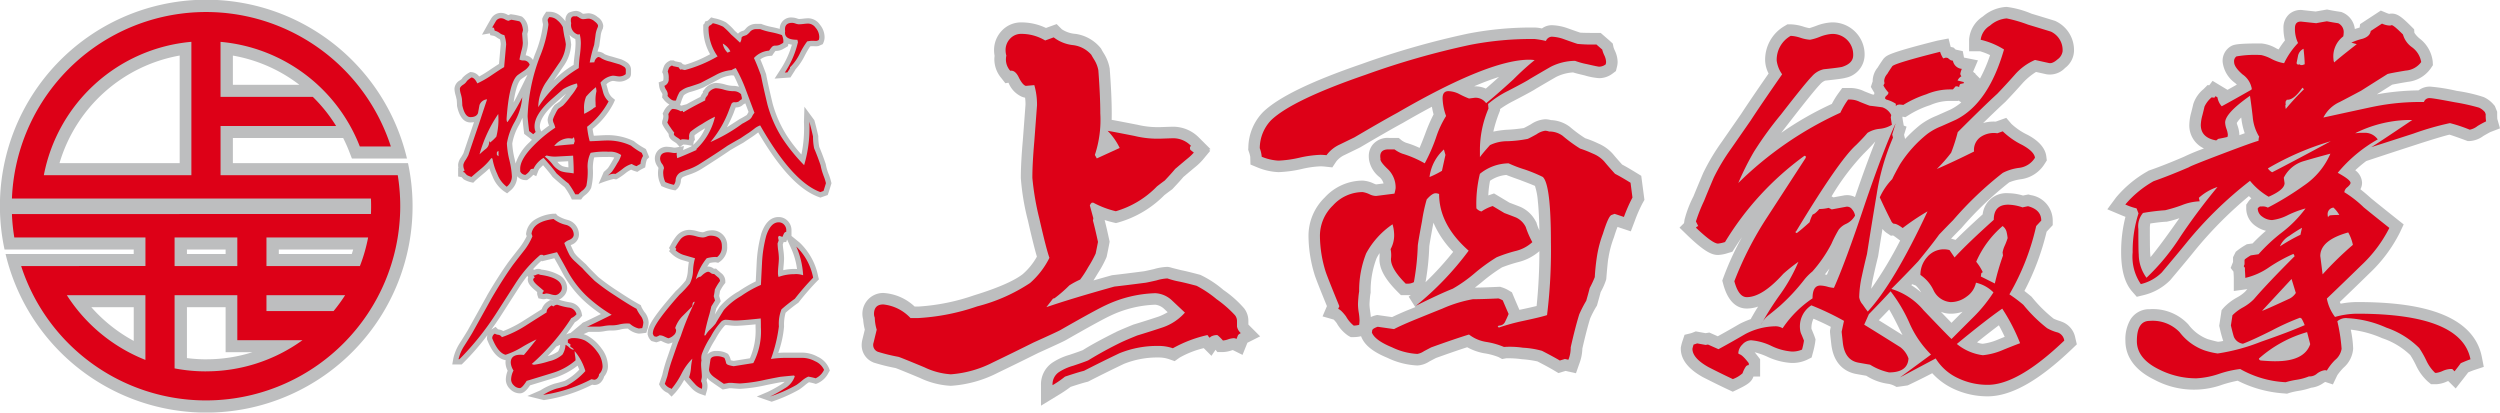 <svg id="グループ_581" data-name="グループ 581" xmlns="http://www.w3.org/2000/svg" xmlns:xlink="http://www.w3.org/1999/xlink" width="300" height="49.505" viewBox="0 0 300 49.505">
  <defs>
    <clipPath id="clip-path">
      <rect id="長方形_1347" data-name="長方形 1347" width="300" height="49.505" fill="none"/>
    </clipPath>
  </defs>
  <g id="グループ_580" data-name="グループ 580" clip-path="url(#clip-path)">
    <path id="パス_140" data-name="パス 140" d="M1349.057,70.027v-.449a2.472,2.472,0,0,0-.489-1.454l-.01-.014-.01-.014a12.9,12.9,0,0,0-2.478-2.2,12.278,12.278,0,0,0-2.741-1.8l-.07-.027-.071-.019c-.955-.254-1.658-.426-2.148-.525-1-.241-1.067-.268-1.23-.312a1.929,1.929,0,0,0-.471-.094,6.41,6.41,0,0,0-1.633.272c-.759.172-1.061.234-1.179.255-1.695.22-2.913.37-3.721.46l-.111.012-.107.03q-1.111.31-2.123.6c.141-.222.314-.5.533-.868A12.948,12.948,0,0,0,1332.014,62l.037-.1.021-.1c.124-.588.22-1.07.286-1.433l.049-.27-.058-.269c-.211-.978-.393-1.758-.543-2.333.338.111.679.208,1.023.289l.337.079.334-.089a12.619,12.619,0,0,0,5.478-3.264c.361-.277.644-.489.835-.626l.109-.078.092-.1c.537-.567.943-1.016,1.24-1.372.588-.5,1.035-.875,1.362-1.144a7.293,7.293,0,0,0,.95-.9l.912-1.1-.145-.113.176-.088-1.355-1.354a4.348,4.348,0,0,0-3.118-1.335c-.119,0-.41.008-1.494.047h-.026l-.026,0a10.5,10.5,0,0,1-2.821-.3l-.012,0-.012,0c-1.762-.347-2.582-.5-2.994-.573.006-.251.009-.507.009-.774,0-1.425-.08-3.2-.237-5.275l0-.054-.008-.053a5.043,5.043,0,0,0-.693-1.8l-.007-.011-.007-.011c-.178-.285-.24-.4-.258-.438l-.051-.1-.068-.094a4.754,4.754,0,0,0-3.03-1.707l-.01,0-.011,0a3.4,3.4,0,0,1-1.609-.551l-.622-.623-1.283.467a6.837,6.837,0,0,0-2.938-.668,3.163,3.163,0,0,0-2.39,1.029,3.353,3.353,0,0,0-.9,2.308,3.715,3.715,0,0,0,.065.679,3.263,3.263,0,0,0-.03.439,3.5,3.5,0,0,0,.822,2.207l.5.638.377-.062a3.072,3.072,0,0,0,1.63,1.695l.272.09.082-.007a5.355,5.355,0,0,1,.055.712c0,.051,0,.1,0,.149s-.322,4.287-.323,4.3c-.158,1.794-.238,3.3-.238,4.488a28.476,28.476,0,0,0,.87,5.183l0,.014c.449,1.971.8,3.371,1.059,4.247a7.817,7.817,0,0,1-1.7,2.1c-.72.565-2.323,1.464-5.873,2.551a25.045,25.045,0,0,1-6.63,1.337h-.468a6.015,6.015,0,0,0-3.771-1.63,2.5,2.5,0,0,0-2.41,3.161,7.161,7.161,0,0,0,.2,1.239l-.3,1.227a2.741,2.741,0,0,0-.075.627,2.218,2.218,0,0,0,1.348,2.058l.094.044.1.029a23.125,23.125,0,0,0,2.523.624c.193.069.828.315,2.926,1.189l-.012-.005a9.761,9.761,0,0,0,3.71.95,14.3,14.3,0,0,0,5.65-1.568l.013-.006.013-.006c1.573-.756,3.2-1.554,4.837-2.371,2.574-1.162,3.113-1.427,3.31-1.54,2.769-1.583,4.562-2.565,5.329-2.92a13.6,13.6,0,0,1,5.4-1.323,1.884,1.884,0,0,1,1.054.5l.425.4a6.393,6.393,0,0,1-1.063.516c-.981.328-1.992.65-3.005.956l-.061.019-.059.024c-.87.354-1.5.622-1.922.817l-.019.009-.018.009c-1.795.9-3.115,1.615-4.033,2.2-.193.079-.629.242-1.606.568a7.464,7.464,0,0,0-2.025.919,3.142,3.142,0,0,0-1.391,2.721v2.459l2.1-1.28a15.236,15.236,0,0,0,1.45-.974c.861-.285,1.514-.483,1.938-.589l.153-.038.141-.072c1.351-.691,2.753-1.384,4.167-2.061a10.7,10.7,0,0,1,4.148-.768,3.816,3.816,0,0,1,1.266.2l.677.238.583-.416a11.115,11.115,0,0,1,2.908-1.144l.924.925.491-.731.221.276H1346a3.457,3.457,0,0,0,1.045-.2l.141-.041,1.167.581.559-1.389.027-.067,1.527-.769-1.348-1.352c-.026-.026-.045-.047-.061-.066" transform="translate(-1199.251 -31.094)" fill="#bdbebf"/>
    <path id="パス_141" data-name="パス 141" d="M1901.468,72.356a5.6,5.6,0,0,1-.077-.752c0-.083.005-.284.041-.695a5.805,5.805,0,0,1,.07-.61l.024-.116,0-.119a10.988,10.988,0,0,1,.708-4.018,5.5,5.5,0,0,1,.365-.624c0,.033,0,.072,0,.12,0,.115,0,.277-.014.5v.009c0,.04,0,.079,0,.119,0,1.171.695,2.413,2.176,3.894l.4.4h.743a1.946,1.946,0,0,0,.447-.018c-.086.069-.172.139-.258.206l.789,1.248-.928.378-.011,0c-.764.32-1.372.592-1.845.823l-1.794-.256-.263.066a2.78,2.78,0,0,0-.49.182c-.017-.2-.047-.449-.091-.746m15.849-2.806-.244-.082-.258.012c-1.167.054-2.1.085-2.774.091.267-.2.548-.428.846-.67a20.422,20.422,0,0,1,2.411-1.76,17.978,17.978,0,0,1,1.97-.638l-.018.005a6.055,6.055,0,0,0,2.534-1.31,64.856,64.856,0,0,1-.332,6.579c-.431.106-1.046.247-1.924.434l-.016,0-.124.029-.031-.071c-.3-.694-.534-1.236-.69-1.61l-.175-.42-.391-.234a4,4,0,0,0-.784-.358M1914.038,45.4h-.09c.252-.107.5-.211.743-.309q1.2-.484,2.246-.811-.911.819-1.588,1.4a3.168,3.168,0,0,0-1.311-.275m-5.476,19.217c.025-.2.124-.838.49-2.795,0-.02.007-.037.01-.056a11.4,11.4,0,0,0,2.37,3.5,37.792,37.792,0,0,1-3.319,3.642,29.935,29.935,0,0,0,.449-4.292m11.01-7.924c.953.357,1.434.555,1.672.659a7.918,7.918,0,0,1,.348,1.842c.1.922.159,2.1.184,3.5a5.749,5.749,0,0,1-.308-.784l-.047-.165-.086-.149a3.811,3.811,0,0,0-1.854-1.733c-.423-.166-.858-.332-1.3-.5l-1.847-1.108-.611.214-.078.028a11.966,11.966,0,0,1,.208-1.759,4.067,4.067,0,0,1,1.954-.7l.273.108c.334.126.836.309,1.491.541m13.866-.889c-.719-.441-1.286-.772-1.728-1.005-.486-.539-.854-.961-1.093-1.253a4.886,4.886,0,0,0-1.778-1.281,12.183,12.183,0,0,0-1.56-.627,15.723,15.723,0,0,1-1.8-1.327l-.048-.042-.051-.038a4.02,4.02,0,0,0-2.218-.77,2.644,2.644,0,0,0-.693-.1,3.409,3.409,0,0,0-1.707.6c-.524.291-.757.409-.851.454a18.423,18.423,0,0,1-2.056.207l-.019,0a11.571,11.571,0,0,0-1.585.223,16.081,16.081,0,0,1,.7-2.262l.115-.3s-.006-.072-.012-.143a12.547,12.547,0,0,1,1.617-.974c2.014-1.047,2.5-1.337,2.7-1.474,1.312-.77,2.127-1.244,2.423-1.411a5.257,5.257,0,0,1,2.023-.541c.27.087.681.193,1.369.353a8.308,8.308,0,0,0,1.756.338,2.69,2.69,0,0,0,1.62-.555l.4-.3.118-.48a2.522,2.522,0,0,0,.086-.609,3.312,3.312,0,0,0-.331-1.359,2.922,2.922,0,0,1-.162-.411l-.093-.441-.353-.326L1929.134,39h-.517c-1.38,0-1.82-.026-1.949-.038-.125-.039-.469-.155-1.4-.49l-.01,0a6.136,6.136,0,0,0-1.994-.4,2,2,0,0,0-1.181.39,4.608,4.608,0,0,0-.868-.111,39.958,39.958,0,0,0-8.012.732,97.934,97.934,0,0,0-12.754,3.644c-6.117,2.1-9.985,3.988-11.826,5.76a6.235,6.235,0,0,0-1.772,4.26l-.017.268.084.255a3.116,3.116,0,0,1,.163.61c0,.039.025.912.025.912l.875.362a7.39,7.39,0,0,0,2.482.551,14.687,14.687,0,0,0,2.8-.378,11.993,11.993,0,0,1,2.234-.32,5.69,5.69,0,0,1,.6.038l.833.091.465-.7a2.673,2.673,0,0,1,1.017-.794c1.018-.495,1.725-.839,1.8-.879l.043-.021.041-.024c2.245-1.322,3.953-2.3,5.079-2.909l.019-.01.018-.011q1.815-1.053,3.467-1.932a8.507,8.507,0,0,0,.2.918,20.3,20.3,0,0,0-1,2.313c-.274.73-.5,1.285-.682,1.712a10.032,10.032,0,0,0-1.622-.621,2.555,2.555,0,0,1-.5-.266l-.383-.316-.5,0h-.7a2.346,2.346,0,0,0-1.888.776,2.163,2.163,0,0,0-.5,1.436,2.925,2.925,0,0,0,.019.312c0,.012,0,.023,0,.034a3.375,3.375,0,0,0,1.3,2.174,1.583,1.583,0,0,1,.454.734l-.9.115c-.056-.018-.143-.049-.268-.1a3.6,3.6,0,0,0-1.335-.358,6.193,6.193,0,0,0-4.554,2.026,6.412,6.412,0,0,0-1.95,4.571,16.077,16.077,0,0,0,.761,4.79l.007.023.008.022c.209.6.681,1.79,1.436,3.632l-.526,1.231,1.339.385a4.029,4.029,0,0,1,.356.416,4.478,4.478,0,0,0,1.367,1.507l.318.181h.366a3.931,3.931,0,0,0,.875-.109l.032.079c.4,1,1.4,1.806,3.159,2.526l-.005,0,.016.007a9.165,9.165,0,0,0,3.562.9,2.914,2.914,0,0,0,1.444-.489c.447-.236.68-.358.785-.412,1.547-.555,2.8-.988,3.745-1.289a6.656,6.656,0,0,0,2,.719l.007,0a7.854,7.854,0,0,1,1.757.466l.428.232.485-.09a11.819,11.819,0,0,1,1.89.111,12.8,12.8,0,0,1,1.86.263c.9.463,1.566.827,1.991,1.082l.528.318.845-.26,1.26.281.406-1.158a5.55,5.55,0,0,0,.362-1.8v-.01c.338-1.478.651-2.688.932-3.6a12.468,12.468,0,0,1,.71-1.382l.107-.169.055-.193c.17-.6.3-1.067.394-1.434a7.892,7.892,0,0,0,.643-1.452l.027-.11.009-.113c.158-1.933.227-2.317.24-2.374l-.009.034.025-.1.019-.132a12.3,12.3,0,0,1,.633-2.313l.006-.018.006-.019c.18-.58.32-.965.422-1.217l1.593.532.472-1.235a17.015,17.015,0,0,1,.938-2.143l.226-.4L1934,56.146l-.561-.344" transform="translate(-1737.05 -35.048)" fill="#bdbebf"/>
    <path id="パス_142" data-name="パス 142" d="M2571.506,22.77c-.061.028-.35.16-1.715.766a8.393,8.393,0,0,0-1.971,1.108l-.01.008-.009.008a17.465,17.465,0,0,0-1.77,1.656l0-.005-.123-.493.3-.982-.334-.128-.063-.345c-.041-.224-.074-.435-.1-.63l.021-.1.326.072.525-.329a11.315,11.315,0,0,1,2.459-1.121,5.927,5.927,0,0,1,2.271-.508l.064.006h1.017l.044-.051.339.226a6.568,6.568,0,0,1-1.278.845m.008,24.509a4.382,4.382,0,0,0,1.423-.236l-1.33,1.329c-.308-.317-.719-.743-1.27-1.316a3.226,3.226,0,0,0,1.177.223m5.779,1.391q.36.65.7,1.385c-.3.118-.591.237-.883.359a6.679,6.679,0,0,1-1.75.471,1.964,1.964,0,0,1-.689-.171q1.477-1.188,2.62-2.043m-9.323-3.951a10.438,10.438,0,0,0-1.188-.867l.113-.114.428.165a3.962,3.962,0,0,1,.647.817m-11.006-2.862c-.105.262-.208.513-.307.75-.084-.017-.166-.031-.244-.044q.293-.365.551-.707m3.064-8.574a2.014,2.014,0,0,0-1.184-.216l-.041,0-1.357.25-.231-.116a28.753,28.753,0,0,1,3.877-5.143l.031-.028.03-.029c.558-.558.979-1,1.284-1.357l.019-.008c-.721,1.81-1.532,4.03-2.427,6.64m2.167,9.734c.183-.855.383-1.717.594-2.559l.016-.061.009-.062q.252-1.61.512-3.22a2.368,2.368,0,0,0,.578.525l.435.289.257-.036a3.6,3.6,0,0,1,.313.214l.538.4a48.149,48.149,0,0,1-3.476,5.787q.074-.576.224-1.28m1.938,3.767c.319.544.713,1.279,1.2,2.278l0,.007c.133.271.267.531.4.78-1.111-.7-2.063-1.291-2.844-1.776q.7-.713,1.242-1.289m20.613,1.428.011,0a6.744,6.744,0,0,1-.873-.319l-.005,0a16.508,16.508,0,0,1-2.6-2.569l-.077-.089-.092-.075c-.271-.224-.52-.423-.75-.6a30.553,30.553,0,0,0,2.665-7.11c.174-.188.734-.789.734-.789v-.543a3.1,3.1,0,0,0-2.616-3.057l-.31-.082-.314.063-.327.067a6.427,6.427,0,0,0-1.784-.28,2.856,2.856,0,0,0-3.058,2.538q-1.953,1.767-3.253,3.063l-.351-.1c-.062-.017-.125-.032-.189-.046.528-.547.927-.955,1.208-1.236l.023-.023.022-.024a41.037,41.037,0,0,1,5.726-5.475,5.8,5.8,0,0,1,1.465-.383l-.037.006a3.965,3.965,0,0,0,2.817-1.834l.268-.42-.062-.494c-.181-1.444-1.733-2.3-2.243-2.575a7.62,7.62,0,0,1-1.944-1.318l-.618-.721-1.267.453a4.33,4.33,0,0,0-1.51.174c1.076-1.055,1.956-1.894,2.626-2.507l.034-.031.032-.033c.716-.748,1.42-1.515,2.1-2.282a7.748,7.748,0,0,1,1.557-1.282l1.245.277a2.518,2.518,0,0,0,2.24-.757,2.663,2.663,0,0,0,1.071-1.988,3.835,3.835,0,0,0-2.16-3.61l-.1-.05-.108-.033c-.87-.27-1.767-.543-2.74-.836a11.151,11.151,0,0,0-2.978-.81,4.69,4.69,0,0,0-2.845,1.149,3.586,3.586,0,0,0-1.656,2.793v1.38h1.31a7.514,7.514,0,0,1,.984.36l.225.1a17.879,17.879,0,0,1-1.209,2.82l-.572-.571v-.087l-.116-.029-.14-.141.579-1.358-1.665-.332-.008,0c-.038-.2-.146-.774-.146-.774l-.857-.189-.247-.239-.349-.084-.256-1.009-1.352.261c-5.726,1.445-6.038,1.756-6.368,2.086l-.088.088-.07.1c-.275.4-.48.71-.625.955a2.565,2.565,0,0,0-.6,1.554c0,.034,0,.067,0,.1s-.019.05-.027.076l-.194.59.313.536c.04.068.079.128.118.191-.015.059-.032.13-.032.13l-.018.073-.21-.024c-.124-.046-.4-.152-.993-.391l.01,0a3.918,3.918,0,0,0-1.748-.383h-.872l-.413.563a10.519,10.519,0,0,0-.835,1.346,39.206,39.206,0,0,0-6.067,3.469c.3-.4.649-.847,1.046-1.359,2.418-3.117,3.3-4.145,3.611-4.457a1.573,1.573,0,0,1,.611-.447c1.6-.168,2.069-.249,2.3-.3l.056-.012.053-.017a2.834,2.834,0,0,0,2.322-2.716,3.85,3.85,0,0,0-3.942-3.942,5.934,5.934,0,0,0-1.907.43c-.444.159-.671.229-.78.259a5.016,5.016,0,0,1-.663-.164,5.586,5.586,0,0,0-1.587-.292h-.388l-.331.2a4.663,4.663,0,0,0-2.338,4.159,3.645,3.645,0,0,0,.415,1.54c-1.456,2.1-2.565,3.732-3.3,4.861l-2.317,3.338a25.86,25.86,0,0,0-2.212,3.7l-.011.023-.01.023c-.538,1.266-.919,2.182-1.168,2.8a13.365,13.365,0,0,0-1.071,2.8s-.055.383-.059.412l-.543.541,1.016.987c2,1.909,2.863,2.292,3.607,2.292a4.452,4.452,0,0,0,1.219-.24l.5-.144.281-.44c.289-.451.581-.889.875-1.319a35.009,35.009,0,0,0-2.218,4.812l-.147.407.112.418c.649,2.425,1.894,2.934,2.823,2.934a4.318,4.318,0,0,0,1.366-.233q-.4.625-.662,1.1a3.563,3.563,0,0,0-.22.4,11.416,11.416,0,0,0-1.291.55l-.042.021-.04.024c-.851.5-1.719.989-2.587,1.467l-1.01-.448-.451.075-1.18-.215-.369.148a1.817,1.817,0,0,1-.236.081l-.739.181-.241.721a5.473,5.473,0,0,0-.185.685l-.026.131v.134c0,1.278.88,2.42,2.617,3.393l.02.012.022.011c.979.5,1.982,1,2.985,1.468l.592.277.589-.282c1.146-.548,1.568-.857,1.8-1.323l.027-.053.022-.055c.016-.04.03-.076.044-.11h.8V52.745l-.282-.371c-.132-.172-.256-.326-.376-.467a8.926,8.926,0,0,1,1.443.5,7.911,7.911,0,0,0,2.965.785,4.132,4.132,0,0,0,1.876-.379l.554-.277.161-.6a9.774,9.774,0,0,0,.271-1.256l.039-.313-.1-.3c-.031-.091-.092-.256-.314-.79l-.007-.016-.007-.016a1.521,1.521,0,0,1-.064-.162,2.591,2.591,0,0,1,.244-1.2c.717.308,1.413.632,2.076.976l-.093.436v.146c0,.1,0,.126.149,1.457.3,2.752,2.029,3.454,3.042,3.628.6.106.944.168,1.16.2a6.473,6.473,0,0,0,2.719.981,2.8,2.8,0,0,1,.9.363c.283-.02,1.358-.186,1.358-.186s1.745-.825,2.94-1.461a8.025,8.025,0,0,0,2.495,1.844l.015.008a9.619,9.619,0,0,0,4.133.923c2.82,0,6.136-1.862,10.138-5.692l.571-.546-.182-.769a2.544,2.544,0,0,0-1.727-1.98" transform="translate(-2337.421 -9.638)" fill="#bdbebf"/>
    <path id="パス_143" data-name="パス 143" d="M3201.442,29.516v-.021a3.707,3.707,0,0,0-.232-1.157,2.8,2.8,0,0,1-.082-.283,2.941,2.941,0,0,1,.538-.651c0,.018,0,.036.007.055l0,.013a8.225,8.225,0,0,0,.411,1.813l-.643.232m-8.174,11.334c-1.107,1.558-1.909,2.6-2.485,3.3-.017-.133-.033-.269-.043-.414l0-.018V43.7c-.012-.118-.04-.641-.04-2.937a3.671,3.671,0,0,1,.048-.648c.781-.116,1.405-.187,1.854-.21l.088,0,.088-.016a11.338,11.338,0,0,0,1.466-.41c-.307.43-.629.886-.973,1.373m29.488-10.229c2.639-.848,3.576-1.1,3.9-1.168.224.067.747.24,1.949.683l.232.085h.247a3.087,3.087,0,0,0,1.634-.611c.656-.379.818-.458.843-.47l1.152-.442-.325-1.14c0-.062-.013-.222-.013-.581v-.267l-.281-.7-.156-.177a3.383,3.383,0,0,0-1.181-.889,18.472,18.472,0,0,0-3.23-.744,22.245,22.245,0,0,0-3.193-.513,2.232,2.232,0,0,0-1.4.454,29.77,29.77,0,0,0-5,.476l1.835-1.16c.2-.043.681-.14,1.854-.336l-.032,0a3.857,3.857,0,0,0,2.817-1.625l.255-.383-.025-.46a4.041,4.041,0,0,0-1.556-2.724,3.1,3.1,0,0,1-.641-.7l-.032-.422-.362-.362c-1.124-1.123-1.645-1.522-2.327-1.522a1.512,1.512,0,0,0-.308.035,2.509,2.509,0,0,1-.325-.115l-.675-.282-2.485,1.627s-.032.226-.058.409l-.055.019c-.2.058-.367.11-.521.158a2.436,2.436,0,0,0-1.454-1.973l-.167-.071-.181-.026c-.41-.059-.842-.133-1.281-.22l-.253-.05-.25.044-.967.17-.141.027-1.5-.162a2.089,2.089,0,0,0-1.689.486,2.15,2.15,0,0,0-.68,1.678,5.869,5.869,0,0,0,.178,1.465,10.591,10.591,0,0,0-.762,1.083c-.081-.035-.169-.075-.265-.119a4.346,4.346,0,0,0-1.815-.6c-2.923,0-3.3.134-3.674.353a2.023,2.023,0,0,0-.961,1.865,3.616,3.616,0,0,0,1.5,2.534c.079.069.145.131.206.189-.408.231-.78.44-1.12.63l-1.793-1.082-.4.532-.2-.028-.487.489a3.867,3.867,0,0,0-1.234,1.806c-.042.2-.123.529-.242.991a6.089,6.089,0,0,0-.23,1.486,3.041,3.041,0,0,0,1.757,2.837,25.725,25.725,0,0,0-2.432,1.012c-1.514.65-2.88,1.189-4.061,1.6l-.145.05-.129.081a13.656,13.656,0,0,0-3.785,3.146l-1.044,1.411,1.618.682c.2.085.385.159.559.225a16.664,16.664,0,0,0-.518,4.233c0,2.168.432,3.715,1.322,4.73l.554.633.817-.2a6.69,6.69,0,0,0,3.16-1.76l.041-.042.038-.045c1.352-1.6,2.331-2.778,2.99-3.6a48.247,48.247,0,0,1,6.41-6.44c.1.095.2.186.294.271a1.968,1.968,0,0,0-.382.418l-.234.349V38.3a2.567,2.567,0,0,0,1.142,2.128,3.5,3.5,0,0,0,1.224.563,21.017,21.017,0,0,0-1.6,1.516l-.7.1-.236.142a7.936,7.936,0,0,0-.849.571l-.238.189-.327.656v.572c-.011.026-.284.709-.284.709l.337.447c.032.436.04.644.04.74v1.581L3202.34,48l.055-.009-.25.289a4.5,4.5,0,0,1-.981.709,6.51,6.51,0,0,0-1.6,1.225l-.257.3-.286,1.883.063.263a14.319,14.319,0,0,0,.418,1.549,4.127,4.127,0,0,1-.619.1c-.092-.015-.393-.076-1.23-.314a5.194,5.194,0,0,1-2.323-1.752l-.012-.015a5.81,5.81,0,0,0-4.634-1.83,2.652,2.652,0,0,0-2.319,1.246,4.692,4.692,0,0,0-.6,2.556c0,1.347.594,3.244,3.424,4.635a10.052,10.052,0,0,0,8.22.619,16.045,16.045,0,0,1,1.83-.473,14.4,14.4,0,0,0,5.62,1.529l.3.03.283-.095a8.6,8.6,0,0,1,1.149-.252,8.7,8.7,0,0,0,1.454-.368,3.114,3.114,0,0,0,1.475-.565c.091-.061.164-.1.219-.136l.924.305.55-1.15-.022.046a6.882,6.882,0,0,1,.743-.9,3.333,3.333,0,0,0,1.161-2.29,13.088,13.088,0,0,0-.286-2.283,13.119,13.119,0,0,1,3.768,1.025,8.982,8.982,0,0,1,3.375,2.031,11.466,11.466,0,0,1,.686,1.229,6.051,6.051,0,0,0,1.426,1.953l.381.313h.634a3.491,3.491,0,0,0,1.281-.332c.052-.021.1-.038.139-.053l.9.894.959-1.225c.224-.287.4-.519.546-.708.3-.126.539-.219.711-.276l1.154-.382-.233-1.193c-.451-2.3-2.057-4.025-4.776-5.119-2.455-.988-5.785-1.468-10.181-1.468a10.63,10.63,0,0,0-1.985.2c-.038-.075-.071-.144-.1-.208,1.177-1.126,2.356-2.265,3.514-3.4a17.48,17.48,0,0,0,3.686-4.92l.463-.987-.854-.678c-1.333-1.06-2.354-1.88-3.039-2.441-.529-.471-.952-.829-1.3-1.1a1.659,1.659,0,0,0,.2-.778,1.953,1.953,0,0,0-.818-1.5,15.693,15.693,0,0,1,1.32-1.109c1-.331,3.082-1.022,6.088-1.994" transform="translate(-2932.716 -13.296)" fill="#bdbebf"/>
    <path id="パス_144" data-name="パス 144" d="M42.212,30.48H33.458v-.54h8.923q-.08.271-.169.54M24.753,43.12a18.536,18.536,0,0,1-2.321-.151V36.864h4.641v5.4h3.22a18.369,18.369,0,0,1-5.54.852M21.561,19.578H7.139A18.421,18.421,0,0,1,21.561,6.664V19.578m.872,10.361h4.641v.54H22.433ZM16.049,40.909a18.613,18.613,0,0,1-5.088-4.045h5.088v4.045M27.945,6.67a18.262,18.262,0,0,1,7.906,3.448c.025.019.048.041.074.06h-7.98V6.67M48.961,19.578H27.945V16.561H41.181c.25.5.486,1.011.69,1.537l.358.921h6.607A24.756,24.756,0,0,0,.546,29.94h15.5v.54H.668a24.756,24.756,0,0,0,48.294-10.9" transform="translate(0 0.001)" fill="#bdbebf"/>
    <path id="パス_145" data-name="パス 145" d="M701.185,20.487A5.713,5.713,0,0,0,701,19.43l-.009-.05a2.156,2.156,0,0,0,.693.494,4.1,4.1,0,0,1,.034.525,12.8,12.8,0,0,1-.117,1.4c-.059.472-.1.857-.114,1.169a11.574,11.574,0,0,0-2.4,1.894c.38-.554.76-1.11,1.133-1.664a4.953,4.953,0,0,0,.975-2.711m-1.358,6.852c-.305.22-.455.32-.526.365l-.061.038-.051.05a3.087,3.087,0,0,0-.49.827,2.242,2.242,0,0,0-.343.936,1.724,1.724,0,0,0,.174.689l0,.008q-.483.34-.939.714l-.084-.2a1.035,1.035,0,0,1-.082-.416c0-.745.6-1.679,1.743-2.7.922-.809,1.266-1.111,1.4-1.229a9.808,9.808,0,0,1-.745.918m-.29,7.267,1.29-.07q.02.4.028.732a3.506,3.506,0,0,1-.69-.136,1.779,1.779,0,0,1-.629-.525m-5.02.21c-.034-.171-.072-.351-.115-.543a9.691,9.691,0,0,1-.285-1.873,6.674,6.674,0,0,1,.857-2.286q.2-.415.364-.794c.017.253.061.722.174,1.665l.032.266.931.714q-.15.148-.3.3a5.994,5.994,0,0,0-1.663,2.553m.239-8.23c-.146.3-.306.6-.477.9.285-2.006.686-2.6.875-2.774.034-.026.174-.131.751-.521l.045-.032-1.194,2.424m-7.306.528c.027.314.041.552.041.709v.069l.015.067c.279,1.275.817,1.922,1.6,1.922a2.284,2.284,0,0,0,.426-.039c-.556,1.625-.981,2.879-1.264,3.726-.022.047-.089.174-.282.488a1.743,1.743,0,0,0-.361.878,2.961,2.961,0,0,0,.027.415l-.027.015v1l.418.083c.073.079.138.147.19.2l.073.073.092.046a3.166,3.166,0,0,0,.7.274l.341.076.247-.247c.057-.057.289-.267,1.2-1.027l.006-.005.006-.005c.173-.152.329-.3.478-.448a8.14,8.14,0,0,0,.368.945,3.977,3.977,0,0,0,1.363,1.8l.4.262.363-.311a2.223,2.223,0,0,0,.844-1.705c0-.013,0-.028,0-.042a1.275,1.275,0,0,0,.981.468h.206l.167-.121a3.26,3.26,0,0,0,.579-.521l.351.173.251-.648a1.278,1.278,0,0,1,.131-.244l.438-.427c.495.568.866,1.021,1.1,1.348l.039.054.049.045c.591.535,1.045.92,1.387,1.176a8.786,8.786,0,0,1,.71,1.136l.172.362h1.106l.192-.269a3.009,3.009,0,0,1,.386-.335l.012-.009.011-.01a2.184,2.184,0,0,0,.614-.791l0-.011,0-.011a7.538,7.538,0,0,0,.2-2.236,5.163,5.163,0,0,1,.152-1.382c.236-.026.73-.057,1.746-.057a2.95,2.95,0,0,1,.673.068c-.052.1-.117.212-.2.354-.349.6-.5.83-.573.92a6.116,6.116,0,0,1-.492.454l-.621,1.439a12.7,12.7,0,0,1,1.79-.591.5.5,0,0,1,.1.01l.214.043.195-.1a7.832,7.832,0,0,0,1.027-.724,3.252,3.252,0,0,1,.58-.35,3.135,3.135,0,0,0,.453.179l.289.09.253-.168a3.689,3.689,0,0,1,.4-.226l.289-.144.055-.318a2.668,2.668,0,0,1,.161-.64l.272-.272-.4-.97-.186-.109a8,8,0,0,1-1.189-.79l-.07-.062-.086-.039a7.243,7.243,0,0,0-3.019-.676c-.295,0-.682.015-1.152.045h.007c-.229.012-.41.021-.556.028q-.1-.455-.146-.819a9.571,9.571,0,0,0,2.493-3.044l.2-.441-.372-.31a1.689,1.689,0,0,1-.445-.75c-.068-.264-.143-.534-.22-.806a1.332,1.332,0,0,1,.77-.409,2.055,2.055,0,0,1,.3.036,3.173,3.173,0,0,0,.5.053,1.8,1.8,0,0,0,1.015-.324.648.648,0,0,0,.363-.544l.008-.143,0-.424a1.051,1.051,0,0,0-.463-.859,3.658,3.658,0,0,0-.674-.368l-.046-.02-.053-.014c-.041-.011-.267-.076-1.107-.326l-.009,0a4.806,4.806,0,0,1-.811-.272l-.01-.008a1.328,1.328,0,0,0-.773-.3h-.071c.063-.234.123-.433.181-.6l.022-.06.164-1.175a2.538,2.538,0,0,1,.221-.835l.048-.091.047-.287v-.053a1.419,1.419,0,0,0-.673-1.05,1.783,1.783,0,0,0-1.052-.452,3.667,3.667,0,0,0-.449.039c-.126.016-.2.023-.241.026a1.031,1.031,0,0,1-.134-.075,1.289,1.289,0,0,0-.687-.278,2.367,2.367,0,0,0-.936.243,1.123,1.123,0,0,0-.367.9c0,.038.006.076.008.114a3.524,3.524,0,0,0-.541-.592,1.975,1.975,0,0,0-1.3-.558h-.473l-.189.283a2.387,2.387,0,0,0-.239.428l-.046.114v.122a2.015,2.015,0,0,0,.059.427,1.043,1.043,0,0,1,.029.174,13.659,13.659,0,0,1-.985,3.608q-.112.317-.215.628a1.313,1.313,0,0,0-.877-.56c.024-.1.052-.225.086-.368a4.566,4.566,0,0,0,.2-1.077,1.118,1.118,0,0,0-.005-.115v.017l-.063-.844-.014-.166.112-.441-.017-.119a1.952,1.952,0,0,0-.708-1.5l-.052-.033-.057-.023a6.842,6.842,0,0,0-1.1-.235l-.172-.031-.3.113-.093-.048a1.613,1.613,0,0,0-.769-.221,1.363,1.363,0,0,0-1.2.7c-.161.268-.31.523-.442.76l-.651,1.161.945-.16.054.218.4.074a1.113,1.113,0,0,1,.356.188,2.608,2.608,0,0,0,.4.231,2.647,2.647,0,0,1,.1.579c-.006.061-.168,1.879-.213,2.375-.306.189-.743.477-1.325.872-.393.259-.746.472-1.056.639a1.282,1.282,0,0,0-.852-.519l-.208-.024-.182.1a3.287,3.287,0,0,0-.689.524l-.069.069-.052.1a1.067,1.067,0,0,1-.252.207,1.244,1.244,0,0,0-.658,1,3.07,3.07,0,0,0,.134.792,4.337,4.337,0,0,1,.114.477" transform="translate(-632.65 -15.187)" fill="#bdbebf"/>
    <path id="パス_146" data-name="パス 146" d="M993.353,41.462a3.108,3.108,0,0,1,.533.052l.51.1-.119.094q-.529.235-.957.416c.058-.238.117-.477.117-.477l-.482.086.4-.273m1.276-.422.122-.12-.043-.316a1.13,1.13,0,0,1-.011-.145.4.4,0,0,1,.015-.122,13.388,13.388,0,0,1,1.243-.815l.016-.01a5.531,5.531,0,0,1-1.434,1.99l.093-.462m6.432-3.271a.536.536,0,0,1-.119.168l-.014.008c-.438.263-.665.386-.779.443l-.034.017-.032.021c-.586.386-1.08.7-1.495.961a18.136,18.136,0,0,0,.835-1.792l0-.007,0-.008c.083-.221.156-.411.217-.568a1.23,1.23,0,0,0,.76-.224l.016-.013.015-.013a1.532,1.532,0,0,1,.2-.161l-.033.015.2-.092.385,1.028c-.04.066-.081.136-.124.217m-7.983-1.381a5.264,5.264,0,0,1,.339-.843,2.335,2.335,0,0,1,.88-.419,12.194,12.194,0,0,0,1.442-.5l.012-.006,1.768-.928a4.083,4.083,0,0,1,1.625-.532,1.359,1.359,0,0,1,.284.033c.2.393.4.84.608,1.338a2.236,2.236,0,0,0-.715-.11,3.51,3.51,0,0,1-.906-.154,4.488,4.488,0,0,0-1.161-.2,1.856,1.856,0,0,0-1.374.8l-.191.225.024.143c-.009.013-.021.028-.035.045a1.626,1.626,0,0,0-.269.462c-.662.337-1.211.629-1.657.88l-.63.172q-.081-.038-.161-.07l.115-.333m18.016,9.547a6.3,6.3,0,0,0-.333-1.025,5.905,5.905,0,0,1-.3-1.047l-.008-.057-.019-.054c-.245-.721-.5-1.4-.764-2.014a6.907,6.907,0,0,1-.116-1.1c0-.04,0-.079,0-.116l0-.085-.019-.083c-.183-.807-.332-1.4-.455-1.817l-1.189-1.614-.056,1.819q.014.363.014.717a15.238,15.238,0,0,1-.321,3.194,18.139,18.139,0,0,1-1.829-2.382l0-.007a14.156,14.156,0,0,1-1.632-3.754c-.365-1.529-.623-2.692-.767-3.456l-.01-.051-.018-.049c-.257-.7-.478-1.27-.671-1.712a2.075,2.075,0,0,1,1.1-.414l.307-.025.17-.256c.069-.1.15-.211.238-.319a1.79,1.79,0,0,0,.807-.171c.135-.072.284-.156.442-.251l.259-.156.039-.272a2.7,2.7,0,0,0,.424.1,10.871,10.871,0,0,1-1.383,3l-.692,1.07,1.9-.136.583-.915v-.033a6.918,6.918,0,0,0,1.083-1.569,12.036,12.036,0,0,1,.7-1.215l.143-.021h.308a1.937,1.937,0,0,0,.483-.009l.08-.013.5-.223.1-.23a1.617,1.617,0,0,0,.118-.649,2.373,2.373,0,0,0-.541-1.435h0a1.747,1.747,0,0,0-1.406-.793,6.026,6.026,0,0,0-.639.048c-.294.034-.429.04-.486.04a1.122,1.122,0,0,1-.208-.056,1.949,1.949,0,0,0-.6-.121,1.351,1.351,0,0,0-1.5,1.361c-.247-.069-.546-.141-.9-.216a7.057,7.057,0,0,1-1.2-.331l-.118-.05h-.529a1.611,1.611,0,0,0-1.247.474l-.006.007c-.159.178-.243.259-.282.3-.076.027-.15.052-.218.071l-.031.009-.03.012a1.221,1.221,0,0,0-.451.3c-.148-.135-.276-.25-.382-.344a6.908,6.908,0,0,0-1.054-1.011,4.781,4.781,0,0,0-1.433-.5L996.7,26.2l-.255.254a1.3,1.3,0,0,1-.18.159l-.29.083-.08.242-.147.146v.4c0,.023,0,.046,0,.069a6.277,6.277,0,0,0,.821,3.068,14.537,14.537,0,0,1-2.995,1.267c-.041-.01-.115-.028-.249-.063l-.017,0-.208-.21-.729-.15-.17-.1h-.4l-.142.077a1.325,1.325,0,0,0-.566.508,2.726,2.726,0,0,0-.213.6l-.06.227.107.22a2.076,2.076,0,0,1,.044.561c0,.232-.06.255-.109.274L990.4,34l.061.491a1.912,1.912,0,0,0,.3.741.911.911,0,0,1,.093.184c-.007.065-.041.405-.041.405l.159.2a2.351,2.351,0,0,0,.717.638A2.082,2.082,0,0,0,991,37.5l-.122.227.071.248a.334.334,0,0,1,.008.085,1.6,1.6,0,0,1-.062.383.926.926,0,0,0-.082.381v.122l.046.114a4.136,4.136,0,0,0,.458.737c.122.176.212.3.281.4,0,.01,0,.021,0,.031,0,.483.464.778.663.9a2.622,2.622,0,0,1,.3.21l.351.4-.464.083a.993.993,0,0,1-.308-.009,3.9,3.9,0,0,0-.6-.073,1.407,1.407,0,0,0-1.6,1.436,1.693,1.693,0,0,0,.345.947c.043.064.073.112.092.148a3.429,3.429,0,0,0-.057.727,3.018,3.018,0,0,0,.3,1.212l.1.234.236.1a5.886,5.886,0,0,0,1.159.371l.294.052.228-.194a1.507,1.507,0,0,0,.432-1.046.534.534,0,0,1,.252-.37,8.65,8.65,0,0,1,.862-.324,7.086,7.086,0,0,0,1.308-.61l.016-.009.015-.01c1.559-.985,2.724-1.747,3.469-2.267.655-.384,1.165-.676,1.517-.866l.027-.015.026-.017c.433-.294.734-.495.9-.6a9.483,9.483,0,0,0,.772-.552l.112-.08c2.559,4.364,4.933,6.9,7.244,7.746l.214.078.879-.311.107-.3c.138-.428.234-.74.3-.954l.047-.164-.041-.165" transform="translate(-911.359 -24.116)" fill="#bdbebf"/>
    <path id="パス_147" data-name="パス 147" d="M699.138,336.188l-1.376,1.147a1.549,1.549,0,0,0-.528.191c.357-.474.708-.971,1.052-1.485a2.388,2.388,0,0,0,.672-.547l.206-.238-.064-.308a1.656,1.656,0,0,0-1.459-1.3l.008,0a9.474,9.474,0,0,1-1.17-.274l.064.036-.116-.065-.061-.014a1.592,1.592,0,0,0,.548-.386,1.415,1.415,0,0,0,.444-.985,1.8,1.8,0,0,0-.964-1.581,5.611,5.611,0,0,0-2.109-.653.9.9,0,0,0-.384-.091,1.248,1.248,0,0,0-.484.116l-.152-.076a11.879,11.879,0,0,1,1-1l.058.058,1.5-.371c.407.716.72,1.28.931,1.677l0,0a13.227,13.227,0,0,0,2.406,3.221,16.348,16.348,0,0,0,2.248,1.8q-1.2.594-1.96.946a.948.948,0,0,0-.32.172m-2.613,2.572a1.739,1.739,0,0,1-.236.782,3.287,3.287,0,0,1-1.254.56q.524-.541,1.036-1.134l.454-.208m-8.234-1.856q.529-.732,1.051-1.522l2.4-3.73q.425-.624.848-1.163l.107.161a1.03,1.03,0,0,0-.041.147l-.012.062v.063c0,.374.224.729.75,1.19l.006.005.006.005c.125.1.247.211.37.317a.827.827,0,0,0-.01.128.848.848,0,0,0,.044.268l.117.35.362.073a1.265,1.265,0,0,0,.258.035,1.158,1.158,0,0,0,.338-.06l.011,0a2.332,2.332,0,0,1,.324.073,3.664,3.664,0,0,0,.479.106l-.03.013-.144-.023H695.3l-.155.1a1.755,1.755,0,0,0-.834.983c-.79.5-1.576.993-2.339,1.48a13.821,13.821,0,0,1-2.284,1.146,1.427,1.427,0,0,0-.481-.184c-.071-.014-.118-.026-.149-.034l-.287-.289-.433.279-.043.029m18.4-2.008a4.48,4.48,0,0,1-.413-.669v.005L706.2,334l-.221-.127c-.586-.315-1.452-.85-2.571-1.592a25.252,25.252,0,0,1-2.322-1.673c-.659-.645-1.144-1.144-1.439-1.482l-.026-.03-.03-.027c-.265-.235-.529-.477-.785-.72l-.01-.009a3.532,3.532,0,0,1-.587-.649c-.173-.346-.313-.648-.421-.9l.091-.042a1.333,1.333,0,0,0,.9-1.223,1.829,1.829,0,0,0-1.435-1.781l.006,0a4.122,4.122,0,0,1-1.145-.5l-.2-.229-.367.008a4.983,4.983,0,0,0-2.143.7,2.276,2.276,0,0,0-1.049,1.594l-.024.151.049.146c.012.038.024.069.035.1a7.757,7.757,0,0,1-.872,1.4c-.45.57-.89,1.137-1.31,1.687l-.006.008-.006.008c-.793,1.107-1.663,2.469-2.587,4.049l0,.007,0,.007c-.77,1.393-1.545,2.787-2.3,4.143-.306.509-.622,1.017-.94,1.508l-.007.011-.007.011a5.715,5.715,0,0,0-.767,1.812l-.133.747h1.13l.185-.182a30.193,30.193,0,0,0,2.907-3.343,1.32,1.32,0,0,0-.054.378v.122l.045.113c.543,1.367,1.205,2.138,2.026,2.357l.172.046a1.885,1.885,0,0,0-.021.273,2.237,2.237,0,0,0,.262.985A2.89,2.89,0,0,0,690,342.92a1.587,1.587,0,0,0,.527,1.157,1.639,1.639,0,0,0,1.153.5c.459,0,.83-.378,1.226-.961,2.352-.716,2.813-.859,2.939-.905l-.016.007a8.735,8.735,0,0,0,2.783-1.466c.064.145.13.3.2.479a6.642,6.642,0,0,1-1.746,1.345c-.5.152-.877.257-1.119.311l-.011,0-.011,0a7.146,7.146,0,0,0-1.768.826l-1.571.682,1.984.493a18.992,18.992,0,0,0,5.8-1.852,1.061,1.061,0,0,0,1.148-.423,1.423,1.423,0,0,0,.279-.555,1.927,1.927,0,0,0,.461-1.243,3.592,3.592,0,0,0-.78-2.133,5.276,5.276,0,0,0-1.658-1.512l-.012-.007-.012-.006a3.036,3.036,0,0,0-.464-.185l.49-.224.083-.039a1.7,1.7,0,0,1,.251-.014h1.041a5.034,5.034,0,0,0,.768-.1,4.309,4.309,0,0,1,.591-.059,4.264,4.264,0,0,0,1.187-.117l-.013,0a3.374,3.374,0,0,1,.914-.109h.009a2.434,2.434,0,0,0,1.3.6,4.44,4.44,0,0,0,.5-.049l.405-.05.123-.389a2.867,2.867,0,0,0,.163-.836,2.162,2.162,0,0,0-.444-1.2" transform="translate(-629.301 -297.374)" fill="#bdbebf"/>
    <path id="パス_148" data-name="パス 148" d="M986.075,344.619a11.767,11.767,0,0,1,.977-1.836,8.269,8.269,0,0,1,1.111-1.628l0,0a.49.49,0,0,1,.121-.073c.069,0,.208.009.493.041a6.469,6.469,0,0,0,.67.048c.474,0,1.273-.058,2.427-.176,0,.106,0,.224,0,.362a8.239,8.239,0,0,1-.679,3.709l-1.943.312c-.12-.022-.238-.048-.349-.078a1.907,1.907,0,0,0-.261-.656l-.081-.108-.118-.066a2.526,2.526,0,0,0-1.245-.281,1.4,1.4,0,0,0-1.129.433m10.1-12.688a8.79,8.79,0,0,1,.681,2.418c-.108,0-.221-.007-.347-.007a6.131,6.131,0,0,0-1.307.148c.009-.139.022-.3.041-.5.039-.409.058-.713.058-.927a7.958,7.958,0,0,0-.083-.983c-.045-.34-.063-.554-.069-.687l.1-.271h.3l.116-.311.508,1.116m3.114,12.925a3.9,3.9,0,0,0-1.779-.47h-2.089c-.259,0-.533.012-.818.033a12.364,12.364,0,0,0,.7-3.166,5.221,5.221,0,0,1,.185-1.651,16.929,16.929,0,0,1,1.451-1.144l.078-.053.059-.074a31.458,31.458,0,0,1,2.153-2.48l.258-.258-.092-.353a7.584,7.584,0,0,0-2.235-4.065l-.966-.79v-.629c0-.02,0-.04,0-.06a1.576,1.576,0,0,0-.407-1.063,1.49,1.49,0,0,0-1.142-.514c-.938,0-1.641.685-2.09,2.035l0,.007,0,.007a16.027,16.027,0,0,0-.537,3.407v.007s-.085,1.686-.114,2.257a16.78,16.78,0,0,0-2.1,1.227h0l-.007,0,0,0a8.478,8.478,0,0,0-2.234,1.829l-.01.014-.009.015q-.315.5-.553.888c.077-.3.135-.54.178-.726l.537-.861-.082-.28-.109-.358c.045-.231.078-.423.1-.578a5.353,5.353,0,0,1,.5-.815l.139-.174V335.8a1.227,1.227,0,0,0-.495-.955l-.419-.356-.2-.189-.259.019,0,0a1.151,1.151,0,0,0-.661-.265,1.081,1.081,0,0,0-.137.01q.141-.223.3-.428a3.259,3.259,0,0,1,.681-.088.41.41,0,0,1,.075.01l.265.053.222-.154a2.106,2.106,0,0,0,.851-1.856,1.8,1.8,0,0,0-2.034-1.88,1.843,1.843,0,0,0-.65.154.91.91,0,0,1-.239.069,2.777,2.777,0,0,1-.632-.122,3.872,3.872,0,0,0-.965-.167,2.033,2.033,0,0,0-1.536.7,6.518,6.518,0,0,0-.728,1.118l-.2.362.131.173-.121.214.342.343a3.236,3.236,0,0,0,1.376.759l.653.19c-.035.229-.073.53-.113.938a3.591,3.591,0,0,1-.267,1.282,11.4,11.4,0,0,1-1.144,1.23l-.034.029-.03.033c-2.718,3.068-3.191,4.086-3.3,4.63l.007-.029a2.025,2.025,0,0,0-.064.487v.112l.038.105a1.421,1.421,0,0,0,.3.544l.119.12.585.16.177-.055a2.689,2.689,0,0,0,.346-.13.922.922,0,0,1,.152.056,3.587,3.587,0,0,0,.622.262l.143.036.144-.031a1.733,1.733,0,0,0,.368-.13c-.093.26-.269.761-.617,1.768a18.571,18.571,0,0,0-.613,2.106c-.127.394-.227.694-.3.887l-.094.264.132.248a1.876,1.876,0,0,0,.929.791l.442.442.449-.471a8.476,8.476,0,0,0,1.065-1.548l.1.116c.225.271.463.538.705.8a2.712,2.712,0,0,0,1.106.774l.637.223.185-.649a1.857,1.857,0,0,0,.069-.507,1.8,1.8,0,0,0-.113-.653c0-.011,0-.021.007-.034a2.308,2.308,0,0,0,.053-.3,3,3,0,0,0,.586.514l-.007-.005c.355.252.719.5,1.081.743l.217.145.81-.156a4.4,4.4,0,0,1,.494.027h.008c.552.041.691.047.758.047a18.282,18.282,0,0,0,3.171-.457c.7-.144,1.3-.26,1.783-.348l.418-.042c-.106.089-.23.184-.376.286a16.776,16.776,0,0,1-1.681.935l-1.3.551,1.783.621a18.523,18.523,0,0,0,3.29-1.45l.012-.007.012-.007a7.936,7.936,0,0,0,.749-.576,3.45,3.45,0,0,1,.422-.3c.333.066.518.113.615.143l.207.063.2-.076a2.712,2.712,0,0,0,1.327-1.274l.151-.26-.1-.282a2.691,2.691,0,0,0-1.394-1.389" transform="translate(-901.207 -302.073)" fill="#bdbebf"/>
    <path id="パス_149" data-name="パス 149" d="M1364.137,87.077a1.232,1.232,0,0,0-.326.233l-.186.466a.754.754,0,0,0-.326-.094,2.48,2.48,0,0,0-.676.14,2.445,2.445,0,0,1-.628.14,5.521,5.521,0,0,0-.606-.606.192.192,0,0,0-.14-.046,1.424,1.424,0,0,0-.489.093.693.693,0,0,0-.349.232l-.139-.139-.047-.093-.093-.093a15.388,15.388,0,0,0-4.145,1.583,5.165,5.165,0,0,0-1.723-.279,12,12,0,0,0-4.7.884q-2.143,1.025-4.239,2.1-.745.186-2.282.7a11.472,11.472,0,0,1-1.491,1.025,1.752,1.752,0,0,1,.792-1.584,6.187,6.187,0,0,1,1.677-.745q1.4-.466,1.817-.652a45.419,45.419,0,0,1,4.005-2.188q.6-.28,1.863-.792,1.537-.465,3.074-.978a6.229,6.229,0,0,0,2.655-1.77l-1.584-1.491a3.152,3.152,0,0,0-1.956-.838,14.883,14.883,0,0,0-5.963,1.444q-1.212.559-5.449,2.982-.326.187-3.214,1.49-2.423,1.21-4.844,2.374a13.172,13.172,0,0,1-5.077,1.444,8.573,8.573,0,0,1-3.167-.838q-2.8-1.164-3.121-1.258a20.947,20.947,0,0,1-2.469-.605.88.88,0,0,1-.513-1.117l.373-1.538a5.333,5.333,0,0,1-.233-1.443,1.138,1.138,0,0,1-.093-.42q0-1.164,1.117-1.164a5.208,5.208,0,0,1,3.261,1.63h.978a26.138,26.138,0,0,0,7.033-1.4,20.654,20.654,0,0,0,6.335-2.8,9.808,9.808,0,0,0,2.329-3.027q-.374-1.025-1.211-4.7a32.4,32.4,0,0,1-.838-4.89q0-1.723.233-4.379.279-3.726.325-4.332a8.421,8.421,0,0,0-.325-2.422l-1.025.093q-.42-.139-.885-1.117-.42-.792-.978-.7a2.032,2.032,0,0,1-.466-1.816,2.358,2.358,0,0,1-.093-.653,1.96,1.96,0,0,1,.535-1.373,1.785,1.785,0,0,1,1.374-.583,5.534,5.534,0,0,1,2.841.792l1.025-.373a4.587,4.587,0,0,0,2.328.932,3.442,3.442,0,0,1,2.19,1.164q.092.187.326.559a3.668,3.668,0,0,1,.513,1.3q.233,3.074.233,5.17a13.339,13.339,0,0,1-.652,4.984l.233.419,2.748-1.257a7.583,7.583,0,0,0-1.444-2.05q.139,0,3.214.606a11.727,11.727,0,0,0,3.214.326q1.258-.045,1.444-.046a2.946,2.946,0,0,1,2.143.931l-.093.046-.046.094V64.9a.744.744,0,0,0,.046.186l.419.326a6.145,6.145,0,0,1-.768.722q-.536.443-1.468,1.234-.42.513-1.257,1.4-.326.233-.931.7a11.254,11.254,0,0,1-4.937,2.982,10.986,10.986,0,0,1-2.7-1.025h-.187l-.14.14-.092.186q.139.514.419,1.538l-.048.279q.233.839.606,2.563-.094.512-.279,1.4a14.385,14.385,0,0,1-.908,1.654,12.263,12.263,0,0,1-.955,1.467,9.614,9.614,0,0,0-1.3.7,15.6,15.6,0,0,1-1.77,1.537l-.186.046-.792,1.025q2.981-1.025,8.152-2.468,1.258-.139,3.773-.466.278-.046,1.3-.279a5.281,5.281,0,0,1,1.3-.233,9.746,9.746,0,0,0,1.4.373q.7.139,2.1.512a13.462,13.462,0,0,1,2.4,1.607,13.846,13.846,0,0,1,2.213,1.933,1.12,1.12,0,0,1,.233.652v.7a1.431,1.431,0,0,0,.466.792" transform="translate(-1215.245 -47.102)" fill="#dd0017"/>
    <path id="パス_150" data-name="パス 150" d="M1948.89,72.986q-1.211-.744-1.863-1.071-.886-.978-1.3-1.49a3.676,3.676,0,0,0-1.351-.932,13.825,13.825,0,0,0-1.537-.606,17.421,17.421,0,0,1-2.1-1.537,2.69,2.69,0,0,0-1.63-.512,1.538,1.538,0,0,0-.466-.094,2.391,2.391,0,0,0-1.024.419q-.84.466-1.072.559a14.763,14.763,0,0,1-2.421.279,4.756,4.756,0,0,0-2.1.466q-.84.932-1.211,1.444v-.838a12.6,12.6,0,0,1,1.025-4.984l-.047-.558a11.675,11.675,0,0,1,2.423-1.584q2.327-1.211,2.561-1.4,2.144-1.258,2.563-1.491a6.583,6.583,0,0,1,2.888-.7,8.9,8.9,0,0,0,1.443.4q1.3.3,1.445.3a1.3,1.3,0,0,0,.792-.279,1.3,1.3,0,0,0,.047-.28,2.02,2.02,0,0,0-.21-.794,3.619,3.619,0,0,1-.255-.7l-.7-.609a17.442,17.442,0,0,1-2.259-.07q-.256-.071-1.56-.539a4.872,4.872,0,0,0-1.537-.326.809.809,0,0,0-.7.513,10.554,10.554,0,0,0-1.351-.234,38.4,38.4,0,0,0-7.733.7,96.176,96.176,0,0,0-12.583,3.6q-8.8,3.028-11.319,5.45a4.893,4.893,0,0,0-1.351,3.353,3.69,3.69,0,0,1,.233,1.025,6.173,6.173,0,0,0,2,.466,13.607,13.607,0,0,0,2.516-.349,13.585,13.585,0,0,1,2.515-.349,6.972,6.972,0,0,1,.746.046,4.035,4.035,0,0,1,1.537-1.258q1.723-.838,1.817-.885,3.4-2,5.124-2.934,11-6.382,15.844-6.381a4.7,4.7,0,0,1,.652.046,31.965,31.965,0,0,0-2.562,2.329q-2.143,1.957-3.261,2.841a1.557,1.557,0,0,0-1.35-.652l-.7.093a10.617,10.617,0,0,1-1.213-.559,3.036,3.036,0,0,0-1.26-.326q-.7,0-.7.838a6.647,6.647,0,0,0,.42,2.143,11.617,11.617,0,0,0-1.213,2.608,20.512,20.512,0,0,1-1.35,3.074,12.938,12.938,0,0,0-2.7-1.165,3.964,3.964,0,0,1-.932-.512h-.7q-1.165,0-.978,1.118-.094.327.862,1.235a3.045,3.045,0,0,1,.955,2.305,4.994,4.994,0,0,1-.14.653l-2.189.279a1.785,1.785,0,0,1-.816-.209,3.025,3.025,0,0,0-.814-.256,4.84,4.84,0,0,0-3.564,1.607,5.057,5.057,0,0,0-1.56,3.61,14.627,14.627,0,0,0,.7,4.378q.327.931,1.63,4.1l-.139.326q.325.093.931.885a3.793,3.793,0,0,0,.932,1.118,2.735,2.735,0,0,0,.652-.093,3.444,3.444,0,0,0,.046-.559,7.044,7.044,0,0,0-.093-.908,7.009,7.009,0,0,1-.093-.955q0-.278.047-.815a7.461,7.461,0,0,1,.093-.769,12.175,12.175,0,0,1,.839-4.565,9.911,9.911,0,0,1,3.167-3.493,4.543,4.543,0,0,1,.186,1.071,3.413,3.413,0,0,1-.419,1.91,3.58,3.58,0,0,1,.047,1.164q-.047,1.165,1.771,2.981h.232a1.53,1.53,0,0,0,.745-.186,29.221,29.221,0,0,0,.467-4.378q.045-.466.512-2.958a19.284,19.284,0,0,1,.559-2.585q.651-.745,1.071-.746a1.139,1.139,0,0,1,.419.094q0,3.68,3.546,6.8a36.253,36.253,0,0,1-6.341,6.614q2.888-1.444,4.428-2.05a17.216,17.216,0,0,0,2.635-1.863,21.227,21.227,0,0,1,2.633-1.91,17.454,17.454,0,0,1,2.236-.745,4.555,4.555,0,0,0,2.05-1.071,10.575,10.575,0,0,1-.792-1.817,2.476,2.476,0,0,0-1.165-1.141q-.653-.256-1.4-.536l-1.4-.838a4.952,4.952,0,0,0-1.35.652,1.181,1.181,0,0,1-.606-.373,15.064,15.064,0,0,1,.419-4.146,5.553,5.553,0,0,1,3.446-1.258,15.031,15.031,0,0,0,1.957.745,17.9,17.9,0,0,1,2.142.885q.978.885.978,7.872a63.219,63.219,0,0,1-.465,8.71q-.7.233-2.888.7a25.033,25.033,0,0,0-2.888.792l-.141-.093a.3.3,0,0,1,.141-.14.779.779,0,0,0,.744-.465q.233-.466.42-.932-.466-1.07-.7-1.63a2.6,2.6,0,0,0-.512-.233q-2,.093-3.075.094a15.747,15.747,0,0,0-3.639,1.118q-1.865.746-3.681,1.49-1.445.606-2.142.978l-1.957-.279a2.254,2.254,0,0,0-.512.233l-.14.139-.047.326q.372.932,2.423,1.77a7.964,7.964,0,0,0,3.027.79,1.973,1.973,0,0,0,.792-.325q.792-.419.886-.465,2.984-1.072,4.525-1.538a4.479,4.479,0,0,0,2.05.885,9.108,9.108,0,0,1,2.143.606,10.749,10.749,0,0,1,2.283.093,10.356,10.356,0,0,1,2.282.372q1.443.744,2.142,1.164l.606-.186.419.093a3.82,3.82,0,0,0,.279-1.489q.559-2.468,1.025-3.96a14.654,14.654,0,0,1,.839-1.63q.279-.978.419-1.537a12.153,12.153,0,0,0,.606-1.3,25.378,25.378,0,0,1,.28-2.609,13.832,13.832,0,0,1,.7-2.608q.652-2.095,1.025-2.236l.373-.14,1.118.373a18.879,18.879,0,0,1,1.025-2.329Zm-22.632-1.431a10.936,10.936,0,0,1-1.491.745,5.31,5.31,0,0,1,1.724-3.307l.186.652-.419,1.91" transform="translate(-1753.224 -51.056)" fill="#dd0017"/>
    <path id="パス_151" data-name="パス 151" d="M2595.422,67.712a8.033,8.033,0,0,1-2.235.558,6.163,6.163,0,0,1-3.121-1.35q3.447-2.842,5.449-4.239a22.446,22.446,0,0,1,2.143,4.146q-1.118.42-2.236.885m-13.276-28.028.048-.233a1.824,1.824,0,0,0-1.073-.931q-1.024-.139-1.49-.186-.047,0-1.211-.466a2.645,2.645,0,0,0-1.165-.279h-.233a9.576,9.576,0,0,0-.932,1.584,42.721,42.721,0,0,0-12.25,8.431,33.763,33.763,0,0,1,1.863-3.726,42.425,42.425,0,0,1,3.26-4.495q2.98-3.843,3.726-4.588a2.622,2.622,0,0,1,1.4-.839q1.769-.186,2.188-.28,1.35-.419,1.351-1.4a2.471,2.471,0,0,0-2.562-2.561,4.887,4.887,0,0,0-1.444.349,6.082,6.082,0,0,1-1.165.349,4.423,4.423,0,0,1-1.142-.233,4.453,4.453,0,0,0-1.187-.233,3.289,3.289,0,0,0-1.677,2.982,3.61,3.61,0,0,0,.651,1.629q-2.561,3.681-3.772,5.543L2563,43.457a24.528,24.528,0,0,0-2.1,3.493q-.792,1.864-1.165,2.8a19.836,19.836,0,0,0-.979,2.469l.28.559-.14.047-.14.139q2,1.911,2.655,1.91a4.161,4.161,0,0,0,.838-.186,35.572,35.572,0,0,1,9.457-10.295l.046-.046h.093l.093.046v.186l-4.657,7.173a40.637,40.637,0,0,0-3.913,7.639q.512,1.91,1.491,1.91,1.863,0,4.378-2.795a18.755,18.755,0,0,1,1.818-1.444,20.049,20.049,0,0,1-2.19,3.913,36.2,36.2,0,0,0-2.328,3.68,3.266,3.266,0,0,1,1.025-1.257q.651-.512,1.3-1.071a23.7,23.7,0,0,0,2.934-3.168,6.5,6.5,0,0,1,.932-.931,16.342,16.342,0,0,0,2.282-3.307,15.5,15.5,0,0,1,.885-1.724,2.3,2.3,0,0,1,.908-.7,2.393,2.393,0,0,0,1.048-.979,1.488,1.488,0,0,0-.35-.745.739.739,0,0,0-.674-.327l-1.771.327-.373-.187a4.559,4.559,0,0,1-1.118.14q-.513.6-.792.652a3.993,3.993,0,0,0-.373.931q-.977.885-1.537,1.3a.3.3,0,0,1-.186-.139l.093-.046q5.168-8.571,7.219-10.388.931-.931,1.352-1.444a3.329,3.329,0,0,1,1.467-.489,3.337,3.337,0,0,0,1.468-.489q-.094-.513-.141-.932m20.017,25.854a5.023,5.023,0,0,1-1.257-.512,17.632,17.632,0,0,1-2.845-2.8,16.653,16.653,0,0,0-1.678-1.258,28.752,28.752,0,0,0,3.217-8.2l.607-.652q0-1.3-1.588-1.723-.468.093-.654.14a5.57,5.57,0,0,0-1.727-.326q-1.728,0-1.728,1.817-3.214,2.888-4.705,4.518l-.606-.886a2.592,2.592,0,0,0-2.679.839,3.158,3.158,0,0,0-.814,2.142,4.573,4.573,0,0,1,1.584,1.863,2.481,2.481,0,0,0,2.049,1.4,3.182,3.182,0,0,0,1.933-.676,2.654,2.654,0,0,0,1.1-1.654,4.322,4.322,0,0,1,2.1,1.165,17.2,17.2,0,0,1-2.375,2.935q-1.306,1.3-2.655,2.655-.281-.233-3.355-3.447a8.089,8.089,0,0,0-3.867-2.562q1.677-1.676,3.214-3.307,1.723-2.1,2.516-3.214,1.118-1.164,1.677-1.723a41.971,41.971,0,0,1,5.963-5.682,5.864,5.864,0,0,1,2-.606,2.579,2.579,0,0,0,1.864-1.211q-.094-.745-1.538-1.537a9.1,9.1,0,0,1-2.329-1.63l-.652.233a2.808,2.808,0,0,0-2,.443,1.884,1.884,0,0,0-.792,1.746q-2.33,1.165-4.472,2.1a18.152,18.152,0,0,0,1.723-1.956,21.654,21.654,0,0,0,.792-2.469q3.12-3.12,4.751-4.611,1.071-1.118,2.1-2.282a6.764,6.764,0,0,1,2.423-1.77l1.677.373q.418.093,1.024-.443a1.436,1.436,0,0,0,.606-.955,2.446,2.446,0,0,0-1.4-2.375q-1.351-.419-2.748-.838a16.713,16.713,0,0,0-2.562-.746,3.436,3.436,0,0,0-2,.862,2.311,2.311,0,0,0-1.118,1.7,9.258,9.258,0,0,1,2.8,1.165q-1.864,6.475-5.777,8.431-.094.047-1.771.792a7.038,7.038,0,0,0-1.677.931,14.906,14.906,0,0,0-3.26,3.634q-.654,1.164-.932,1.77a7.791,7.791,0,0,0-1.491,2.19q.7,1.537,1.351,2.794a.691.691,0,0,0,.326.373q.325-.045,1.071.513a27.913,27.913,0,0,1,2.982-2q-4.054,8.664-7.175,12.018-.325-.419-.605-.838a1.681,1.681,0,0,1-.418-.885,12.749,12.749,0,0,1,.325-2.562q.279-1.3.605-2.608.56-3.587,1.165-7.173a27.95,27.95,0,0,1,1.956-6.8l-.093-.373.419-1.35q-1.489,3.213-3.726,9.782-2.286,6.847-3.685,9.968a3.524,3.524,0,0,1-.77-.139,3.643,3.643,0,0,0-.863-.14q-.934,0-.934,1.537a13.162,13.162,0,0,0-3.592,3.587,1.639,1.639,0,0,0-.887-.234,8.027,8.027,0,0,0-3.59.932q-1.587.931-3.219,1.816l-1.259-.558-.28.047-1.025-.186a3.231,3.231,0,0,1-.42.14,4.2,4.2,0,0,0-.14.512q0,1.117,1.912,2.189,1.445.745,2.938,1.444a3.6,3.6,0,0,0,1.165-.7,3.215,3.215,0,0,1,.419-.838.445.445,0,0,1,.326-.14v-.233q-.746-.979-1.118-1.071l-.139-.093a1.542,1.542,0,0,1,.488-1.071,1.447,1.447,0,0,1,1.05-.512,6.885,6.885,0,0,1,2.425.675,6.874,6.874,0,0,0,2.425.675,2.844,2.844,0,0,0,1.259-.233,8.609,8.609,0,0,0,.233-1.07c-.031-.093-.125-.327-.28-.7a1.762,1.762,0,0,1-.186-.652,3,3,0,0,1,1.351-2.888,32.687,32.687,0,0,1,3.917,1.863l-.28,1.3q0,.047.139,1.3.234,2.141,1.912,2.422,1.3.233,1.353.233a7.163,7.163,0,0,0,2.285.931q2.238,0,2.332-1.677a2.888,2.888,0,0,0-.98-1.35q-2.891-1.817-4.336-2.7l.559-1.258q1.771-1.816,2.611-2.748a18.309,18.309,0,0,1,2.285,3.866,12.2,12.2,0,0,0,2.565,3.725l-3.73,2.748,4.29-2.282a6.174,6.174,0,0,0,2.7,2.376,8.211,8.211,0,0,0,3.544.791q3.638,0,9.184-5.309a1.2,1.2,0,0,0-.792-.978M2590.9,35.492l-.746-.186a1.076,1.076,0,0,1,.466-.512.576.576,0,0,1-.14-.28,2.66,2.66,0,0,1,.186-.606,1.191,1.191,0,0,1-1.071-.978l-.233-.047a1.9,1.9,0,0,1-.373-.279l-.233-.047-.326.093a3.11,3.11,0,0,1-.373-.792q-5.357,1.351-5.729,1.724-.421.606-.606.931a1.377,1.377,0,0,0-.372.792,1,1,0,0,0,.047.326,1.144,1.144,0,0,0-.139.279,4.184,4.184,0,0,0,.605.838l-.046.186-.327.326-.047.186.141.14a3.831,3.831,0,0,1,1.163.513v.279l.141-.14.233-.046a2.247,2.247,0,0,1,.512.046,12.865,12.865,0,0,1,2.771-1.28,7.312,7.312,0,0,1,2.865-.583h.326l.327-.373h.093a.574.574,0,0,1,.326.094l.047-.233.093-.14.419-.093v-.14m4.937,19.586a3.249,3.249,0,0,0-.279.862l.047.373a28.958,28.958,0,0,0-.978,3.353l-1.678-.838.047-.373a.3.3,0,0,1,.187-.14,5.977,5.977,0,0,0-.792-1.258,11.82,11.82,0,0,1,3.167-4.285,1.268,1.268,0,0,1,.465.653,6.623,6.623,0,0,1,.14.791,8.693,8.693,0,0,1-.326.862" transform="translate(-2355.246 -25.644)" fill="#dd0017"/>
    <path id="パス_152" data-name="パス 152" d="M3230.773,72.929q-.746,0-1.816-.093l-.093-.047c-.062-.062-.094-.109-.094-.14V72.6a14.818,14.818,0,0,1,5.776-3.166l.373,1.444q-.7,2.048-4.146,2.049m-11.4-15a26.344,26.344,0,0,1-4.1,4.984,4.805,4.805,0,0,1-.931-2.795q-.045-.466-.046-3.074a2.456,2.456,0,0,1,.559-1.909,26.072,26.072,0,0,1,2.655-.326,17.057,17.057,0,0,0,2-.606,6.375,6.375,0,0,1,2.142-.465l-.093-.419a6.189,6.189,0,0,1,2.236-1.3,72.588,72.588,0,0,0-4.425,5.915m13.032,7.5q-3.121,1.444-3.261,1.444l3.54-3.819.513,1.677a1.96,1.96,0,0,1-.792.7m1.351-7.686a21.026,21.026,0,0,0-2.469,1.4,2.613,2.613,0,0,1,1.118-1.258,16.2,16.2,0,0,1,1.536-.978q-.138.559-.186.839m2.655,4.751q-.279-2.235-.28-2.189,0-1.909,3.354-2.841a5.045,5.045,0,0,1,.559,1.49,40.6,40.6,0,0,0-3.633,3.54m.885-7.08a.425.425,0,0,0-.233.233,1.347,1.347,0,0,1-.047-.326.777.777,0,0,1,.7-.838,3.73,3.73,0,0,1,.7.885,9.929,9.929,0,0,0-1.118.046m-6.94-5.17a1.425,1.425,0,0,1-.513-.466,33.61,33.61,0,0,1,7.546-3.261q-4.658,2.515-7.033,3.726m1.63-7.593-.046-.325v-.14l.046-.046a.939.939,0,0,1,0-.419l.14-.186q.791.093,1.863-1.444l.186.186a29.825,29.825,0,0,0-2.189,2.375m23.99.608-.094-.233a2.029,2.029,0,0,0-.7-.536,25.329,25.329,0,0,0-2.935-.652q-2.563-.488-2.934-.489a.679.679,0,0,0-.745.466,27.778,27.778,0,0,0-6.055.559q-.047,0-6.01,1.3a4.057,4.057,0,0,1,1.958-1.863q1.257-.652,2.561-1.351,1.911-1.211,3.168-2,.233-.092,2.188-.419a2.529,2.529,0,0,0,1.863-1.025,2.743,2.743,0,0,0-1.095-1.77,2.784,2.784,0,0,1-1.094-1.537q-1.117-1.117-1.351-1.118a.36.36,0,0,0-.14.046h-.14a2.482,2.482,0,0,1-.885-.233l-1.351.885q-.093.653-.978.932a7.339,7.339,0,0,0-1.35.466l.651.186q-2.328,1.817-2.7,2.189a.818.818,0,0,1-.094-.372,3.006,3.006,0,0,1,1.17-2.749,1.505,1.505,0,0,0,.048-.372,1.174,1.174,0,0,0-.654-1.211q-.656-.093-1.356-.233-1.356.233-1.263.233l-1.729-.186q-.842-.094-.841.792a3.919,3.919,0,0,0,.372,1.77,9.234,9.234,0,0,0-1.674,2.423,5.13,5.13,0,0,1-1.511-.512,4.725,4.725,0,0,0-1.232-.466,12.624,12.624,0,0,0-2.975.163.718.718,0,0,0-.279.675q0,.606,1.022,1.491a2.6,2.6,0,0,1,1.069,1.583q.047.047,0,.233-2.372,1.351-3.579,2a2.13,2.13,0,0,1-.512-1.071l-.232-.14-.139.186-.325-.046a3.239,3.239,0,0,0-.861,1.118q-.068.327-.255,1.048a4.875,4.875,0,0,0-.186,1.141q0,1.537,1.854,1.863l.233-.186q.742-.139,1.114-.233l.046-.233a2.607,2.607,0,0,0-.163-.722,2.612,2.612,0,0,1-.163-.769q0-1.117,2.981-3.214.186,1.258.327,2.515a5.422,5.422,0,0,0,.791,2.422l-.047.046a2.893,2.893,0,0,0-.046.419q-.606.141-4.405,1.584t-3.938,1.583q-2.38,1.025-4.244,1.677a12.53,12.53,0,0,0-3.4,2.8,7.71,7.71,0,0,0,1.351.466l.233.606a14.641,14.641,0,0,0-.7,4.658,5.816,5.816,0,0,0,.979,3.82,5.3,5.3,0,0,0,2.518-1.4q2-2.375,2.983-3.586a46.6,46.6,0,0,1,7.6-7.406,8.233,8.233,0,0,0,2.237,1.909q1.911-.837,1.911-1.631l-.093-.652a3.892,3.892,0,0,1,2.424-2q1.584-.466,3.17-.885a8.835,8.835,0,0,1-3.17,3.82,35.185,35.185,0,0,1-4.336,2.655,1.278,1.278,0,0,0-.7-.14h-.233a.712.712,0,0,0-.281.233,1.188,1.188,0,0,0,.56,1,1.988,1.988,0,0,0,1.166.4,5.674,5.674,0,0,0,1.912-.606,12.423,12.423,0,0,1,2.1-.792,14.331,14.331,0,0,1-2.844,2.888,20.711,20.711,0,0,0-2.8,2.609l-.932.139a6.73,6.73,0,0,0-.7.466l-.046.093v.512l-.094.234.14.186v.326q.045.606.046.885a8.311,8.311,0,0,0,2.891-1.3,18.932,18.932,0,0,1,2.89-1.584l.139.28q-3.309,3.307-4.9,5.17a5.809,5.809,0,0,1-1.305.978,5.433,5.433,0,0,0-1.258.94l-.186,1.225q.279,1.164.372,1.4a1.386,1.386,0,0,0,1.073.791q1.117-.419,3.449-1.583a29.348,29.348,0,0,1,3.4-1.539l.187.1a5.42,5.42,0,0,1,.374.792q-1.913.839-5.269,2a23.371,23.371,0,0,1-5.174,1.4,9.294,9.294,0,0,1-1.585-.373,6.484,6.484,0,0,1-2.984-2.188,4.486,4.486,0,0,0-3.589-1.351q-1.539,0-1.538,2.423,0,2.1,2.658,3.4a9.894,9.894,0,0,0,4.474,1.071,10.046,10.046,0,0,0,2.728-.536,12.34,12.34,0,0,1,2.541-.582,12.243,12.243,0,0,0,5.454,1.584,10.207,10.207,0,0,1,1.352-.3,6.281,6.281,0,0,0,1.446-.4,1.3,1.3,0,0,0,.955-.326,2.014,2.014,0,0,1,.956-.419.764.764,0,0,1,.233.046,6.447,6.447,0,0,1,.979-1.258,2.165,2.165,0,0,0,.792-1.35,20.6,20.6,0,0,0-.512-3.307,1.569,1.569,0,0,1,1.211-.372,13.061,13.061,0,0,1,4.681,1.141,10.292,10.292,0,0,1,3.936,2.445,11.736,11.736,0,0,1,.838,1.467,4.822,4.822,0,0,0,1.071,1.513h.14a2.766,2.766,0,0,0,.768-.233,2.664,2.664,0,0,1,.909-.233h.233l.28.279q.511-.653.745-.978.744-.326,1.164-.466-1.071-5.471-13.6-5.471a9.9,9.9,0,0,0-2.655.389,5.275,5.275,0,0,1-.979-2.206q2.05-1.956,4.1-3.959a16.059,16.059,0,0,0,3.4-4.518q-2.049-1.63-3.075-2.469a13.249,13.249,0,0,0-2.329-1.816.881.881,0,0,1,.373-.606c.248-.218.373-.388.373-.513q0-.372-1.536-1.211a17.09,17.09,0,0,1,4.8-4.006,1.872,1.872,0,0,0-1.63-.792h-.512q-.42.047-.559.046a15,15,0,0,1,6.241-1.583h.606q-4.565,3.075-4.938,3.261.467-.14,5.078-1.63a33.832,33.832,0,0,1,4.379-1.258,17.834,17.834,0,0,1,2.375.791A2.16,2.16,0,0,0,3255,44.7a11.436,11.436,0,0,1,1.025-.558,4.443,4.443,0,0,1-.046-.885m-22-5.871h-.186l-.186-.093-.14.046a.276.276,0,0,1-.187-.186c.063-.31.124-.621.187-.931a1.219,1.219,0,0,1,.651-.792q.139,1.258.139,1.863l-.279.093" transform="translate(-2957.694 -29.579)" fill="#dd0017"/>
    <path id="パス_153" data-name="パス 153" d="M59.805,48.671H48.587V45.243h12.2a19.679,19.679,0,0,1-.985,3.428m-3.165,5.4H48.587V52.167h9.442a19.885,19.885,0,0,1-1.389,1.908M41.326,61.311a19.907,19.907,0,0,1-3.764-.359V52.167h7.528v5.4h7.824a19.732,19.732,0,0,1-11.588,3.74M37.562,45.243h7.528v3.428H37.562Zm-3.5,14.693a19.859,19.859,0,0,1-9.428-7.768h9.428v7.768m5.512-22.166H21.872A19.812,19.812,0,0,1,39.578,21.764V37.769m3.5,0v-5.9H56.949a18.509,18.509,0,0,0-2.8-3.5H43.075v-6.6h0A19.813,19.813,0,0,1,59.791,34.322h3.722a23.31,23.31,0,0,0-45.469,6.244H61.123q.022.464.022.932t-.023.932H18.044a23.137,23.137,0,0,0,.284,2.812H34.066v3.428H19.15a23.313,23.313,0,0,0,45.193-10.9H43.075" transform="translate(-16.612 -16.746)" fill="#dd0017"/>
    <path id="パス_154" data-name="パス 154" d="M699.689,41.173a.172.172,0,0,1-.044-.156v-.066a.241.241,0,0,1,.2-.267v.622a.442.442,0,0,1-.156-.133m-.1-2.222a5,5,0,0,1-.756.711l-.133-.2a1.152,1.152,0,0,1,.022.222,1.048,1.048,0,0,1-.445.777,8.306,8.306,0,0,0-.711.622,16.425,16.425,0,0,1,2.244-4.844,8.417,8.417,0,0,1-.222,2.711m8.574,4.322a4.1,4.1,0,0,1-.833-.167,2.555,2.555,0,0,1-1-.822,5.226,5.226,0,0,0-.933-.933l.222-.133a3.659,3.659,0,0,0,1.134.133l2.044-.111q.089,1.422.067,2.133-.2-.044-.7-.1m.722-3.411q-1.578.133-2.356.222a2.272,2.272,0,0,1,1.711-.933,4.229,4.229,0,0,1,.466.044l.156-.156.044.022.089.445a1.819,1.819,0,0,0-.111.355m-6.012-10.044h-.044a.867.867,0,0,1-.466-.111q.022-.177.222-1.022a3.727,3.727,0,0,0,.178-.978q-.089-1.222-.089-1.111,0,.023.111-.422-.112-.844-.422-1.045-.111-.044-.978-.2c-.163.06-.282.1-.355.134a1.477,1.477,0,0,1-.4-.167,1.013,1.013,0,0,0-.466-.145.727.727,0,0,0-.656.389q-.233.389-.433.744l.133-.023a.4.4,0,0,1,.111.111l.067.266a1.676,1.676,0,0,1,.6.289,1.119,1.119,0,0,0,.556.244,4.028,4.028,0,0,1,.222,1.111l-.244,2.733q-.4.223-1.578,1.022a11.365,11.365,0,0,1-1.644.933q-.312-.666-.689-.711a2.649,2.649,0,0,0-.555.422,1.278,1.278,0,0,1-.467.456q-.378.256-.378.478a2.5,2.5,0,0,0,.111.622,4.757,4.757,0,0,1,.133.578q.044.511.044.778.311,1.423.978,1.422.733,0,.911-.489.089-.466.178-.955a1.049,1.049,0,0,1,.911-.689q-.644,1.934-.956,2.889-.866,2.534-1.289,3.8a5.766,5.766,0,0,1-.333.589,1.682,1.682,0,0,0-.266.544,1.2,1.2,0,0,0,.155.711l-.155.089v.111l.111.022q.2.222.311.333a2.652,2.652,0,0,0,.555.222q.178-.178,1.245-1.066a7.478,7.478,0,0,0,1.133-1.2l.133.067a7.177,7.177,0,0,0,.578,1.844,3.424,3.424,0,0,0,1.133,1.533,1.579,1.579,0,0,0,.622-1.222,10.2,10.2,0,0,0-.3-1.966,10.216,10.216,0,0,1-.3-2.011,7.5,7.5,0,0,1,.922-2.566,7.343,7.343,0,0,0,.923-2.967,23.153,23.153,0,0,1-1.778,2.978.3.3,0,0,1-.089-.267l-.022-.044q.289-4.378,1.289-5.289.066-.067.822-.578a1.862,1.862,0,0,0,.666-.711.742.742,0,0,0-.711-.511M717.033,40.9a8.841,8.841,0,0,1-1.289-.863,6.579,6.579,0,0,0-2.755-.619q-.423,0-1.112.044-.822.045-1.089.044a9.8,9.8,0,0,1-.311-1.733,9.516,9.516,0,0,0,2.577-3.044,2.294,2.294,0,0,1-.644-1.044q-.156-.6-.333-1.2a2.318,2.318,0,0,1,1.489-.844,2.675,2.675,0,0,1,.4.044,2.687,2.687,0,0,0,.4.044,1.209,1.209,0,0,0,.733-.266q.022.066.022-.533a.42.42,0,0,0-.2-.344,3.1,3.1,0,0,0-.556-.3q-.089-.023-1.133-.334a3.744,3.744,0,0,1-1.022-.378.754.754,0,0,0-.4-.178.848.848,0,0,0-.466.644l-.556.022a16.879,16.879,0,0,1,.533-2.111q.022-.155.156-1.111a3.169,3.169,0,0,1,.289-1.045l.022-.133q0-.221-.422-.544a1.266,1.266,0,0,0-.666-.322,3.266,3.266,0,0,0-.367.033,3.227,3.227,0,0,1-.367.033.911.911,0,0,1-.433-.178,1.1,1.1,0,0,0-.344-.178.409.409,0,0,0-.133.022q-.533-.089-.533.489a1.131,1.131,0,0,0,.044.311,1.265,1.265,0,0,0-.022.245,1.187,1.187,0,0,0,.844,1.133l.2-.044a4.56,4.56,0,0,1,.134,1.111,13.237,13.237,0,0,1-.123,1.478,13.259,13.259,0,0,0-.122,1.478,14.761,14.761,0,0,0-4.866,4.689,5.573,5.573,0,0,1,.867-2.889q.8-1.155,1.577-2.311a4.324,4.324,0,0,0,.867-2.355,7.98,7.98,0,0,0-.178-.933q-.134-.733-.178-1.111a2.4,2.4,0,0,0-.633-.8,1.361,1.361,0,0,0-.878-.4h-.133a1.88,1.88,0,0,0-.178.311,1.512,1.512,0,0,0,.044.289,1.54,1.54,0,0,1,.044.311,14.791,14.791,0,0,1-1.022,3.822,22.08,22.08,0,0,0-1.472,7.111q0,.334.179,1.822l.492.378.29-.267a1.666,1.666,0,0,1-.134-.667q0-1.422,1.956-3.177,1.444-1.266,1.466-1.289a6.55,6.55,0,0,1,1.644-.689l.044.044a2.323,2.323,0,0,0,.045.289,6.122,6.122,0,0,1-.789,1.167,9.151,9.151,0,0,1-.944,1.144q-.4.29-.578.4a3.627,3.627,0,0,0-.367.655,3.118,3.118,0,0,0-.277.656,1.188,1.188,0,0,0,.133.466,3.257,3.257,0,0,1,.156.489,15.808,15.808,0,0,0-2.646,2.2q-1.626,1.663-1.56,2.818v.222a.714.714,0,0,0,.622.422,1.953,1.953,0,0,0,.647-.689l.067-.022h.045c-.015.015.008.007.067-.022a.316.316,0,0,1,.134.022,3.07,3.07,0,0,1,1.223-1.333q1.089,1.221,1.556,1.866.933.844,1.422,1.2a9.773,9.773,0,0,1,.822,1.311h.378a2.857,2.857,0,0,1,.511-.467,1.6,1.6,0,0,0,.444-.556,8.8,8.8,0,0,0,.156-2.022A3.731,3.731,0,0,1,710.9,40.9a9.181,9.181,0,0,1,2.178-.133,2.267,2.267,0,0,1,1.489.4,3.374,3.374,0,0,1-.467.978,10.548,10.548,0,0,1-.644,1.022,7.134,7.134,0,0,1-.577.533,1.332,1.332,0,0,1,.777-.289,1.129,1.129,0,0,1,.222.022,9.507,9.507,0,0,0,.934-.667,3.086,3.086,0,0,1,1.022-.533,2.086,2.086,0,0,0,.578.267,4.3,4.3,0,0,1,.467-.267,2.069,2.069,0,0,1,.311-.955l-.155-.378m-5.544-6.035q0,.267.022.533a.989.989,0,0,0-.355.223,9.8,9.8,0,0,1-1.022.6.941.941,0,0,1-.022-.156v-.355a3.413,3.413,0,0,1,.244-1.555,8.666,8.666,0,0,1,1.178-1.134l.067.467a4.591,4.591,0,0,0-.111,1.378" transform="translate(-640.023 -22.56)" fill="#dd0017"/>
    <path id="パス_155" data-name="パス 155" d="M1017.54,52.683a6.432,6.432,0,0,1-.333-1.177q-.378-1.111-.778-2.044a6.967,6.967,0,0,1-.133-1.422q-.267-1.178-.445-1.778a15.38,15.38,0,0,1-.622,5.222,21.458,21.458,0,0,1-2.689-3.333,14.739,14.739,0,0,1-1.711-3.933q-.556-2.324-.778-3.5-.511-1.4-.845-2.089a2.747,2.747,0,0,1,1.822-.889,4.75,4.75,0,0,1,.3-.4.515.515,0,0,1,.411-.2,1.255,1.255,0,0,0,.567-.1q.188-.1.411-.234l.022-.155a1.712,1.712,0,0,0-.178-.778,9.247,9.247,0,0,0-1.289-.344,7.841,7.841,0,0,1-1.311-.367h-.4a1.008,1.008,0,0,0-.778.267,2.1,2.1,0,0,1-.467.444q-.178.067-.334.111a.446.446,0,0,0-.267.2,1.015,1.015,0,0,1-.178.6q-.711-.666-1.067-.978a8.876,8.876,0,0,0-.956-.933,4.91,4.91,0,0,0-1.244-.422,1.177,1.177,0,0,1-.422.311l-.022.067-.067.067v.134a5.793,5.793,0,0,0,1.089,3.4,15.993,15.993,0,0,1-3.933,1.644,3.12,3.12,0,0,1-.378-.089l-.133.044a.614.614,0,0,1-.2-.244l-.044-.045q-.424-.089-.647-.133l-.111-.067h-.067a.772.772,0,0,0-.312.256,2.3,2.3,0,0,0-.156.455,2.046,2.046,0,0,1,.112.845.829.829,0,0,1-.514.867,1.383,1.383,0,0,0,.212.488,1.059,1.059,0,0,1,.19.509l-.023.221q.469.6.871.552h.134a4.539,4.539,0,0,1,.445-1.037,2.723,2.723,0,0,1,1.178-.622q1.177-.377,1.355-.466l1.778-.933a4.771,4.771,0,0,1,1.911-.6,2.775,2.775,0,0,1,.511-.244,18.185,18.185,0,0,1,1.222,2.644q.51,1.37,1.022,2.725a1.96,1.96,0,0,0-.277.422,1.007,1.007,0,0,1-.367.422q-.555.334-.822.467a19.475,19.475,0,0,1-3.822,2.2,12.792,12.792,0,0,0,2.222-3.8q.2-.533.311-.8a.381.381,0,0,1,.378-.178.88.88,0,0,0,.489-.089,1.5,1.5,0,0,1,.355-.265.306.306,0,0,0,.022-.132,1.063,1.063,0,0,0-.045-.232,1.058,1.058,0,0,1-.044-.232,1.242,1.242,0,0,0-.978-.375,4.1,4.1,0,0,1-1.078-.178,3.937,3.937,0,0,0-.989-.178,1.3,1.3,0,0,0-.889.576q.022.133-.189.4a.626.626,0,0,0-.189.419v.066q-1.756.888-2.578,1.4h-.066a.358.358,0,0,1-.045-.156l-.244.067a1.964,1.964,0,0,0-.958-.289q-.2,0-.536.622a1.67,1.67,0,0,1-.067.867.272.272,0,0,0-.045.156,5.258,5.258,0,0,0,.391.611,6.163,6.163,0,0,0,.435.589.543.543,0,0,0-.045.2q0,.133.367.367a2.12,2.12,0,0,1,.434.322.358.358,0,0,1,.222-.089,3.879,3.879,0,0,1,.755.067,1.607,1.607,0,0,1,.045-.178l.022-.022a1,1,0,0,1,.133-.756,9.674,9.674,0,0,1,1.411-.955,12.689,12.689,0,0,1,1.544-.867,7.611,7.611,0,0,1-2.289,3.933l.156.022q-1.578.711-2.4,1.022a3.854,3.854,0,0,1-.067-.467.587.587,0,0,1,.022-.178,1.574,1.574,0,0,1-.535,0,4.292,4.292,0,0,0-.514-.066q-.96,0-.96.8a1.112,1.112,0,0,0,.234.589,1.1,1.1,0,0,1,.234.522,1.55,1.55,0,0,0-.089.711,2.439,2.439,0,0,0,.246.955,5.326,5.326,0,0,0,1.027.333,1.024,1.024,0,0,0,.212-.633,1.2,1.2,0,0,1,.568-.855,9.451,9.451,0,0,1,1-.377,6.708,6.708,0,0,0,1.178-.556q2.356-1.488,3.467-2.266,1.022-.6,1.555-.889.689-.467.933-.622.089-.044.711-.511a2.348,2.348,0,0,1,.733-.422q3.866,6.777,7.222,8,.244-.089.378-.133.2-.622.289-.933a5.591,5.591,0,0,0-.311-.955m-.9-17.657a1.147,1.147,0,0,0-.9-.542,5.636,5.636,0,0,0-.567.044,5.638,5.638,0,0,1-.567.044,1.415,1.415,0,0,1-.4-.088,1.408,1.408,0,0,0-.4-.089q-.867,0-.867.774a1.508,1.508,0,0,0,.022.243.74.74,0,0,0-.022.177q0,.84,1.489.84l.067.289a11.129,11.129,0,0,1-1.578,3.644l.311-.022.311-.489V39.74a5.862,5.862,0,0,0,1.156-1.6,8.853,8.853,0,0,1,.911-1.511l.444-.067h.378a1.41,1.41,0,0,0,.356,0l.2-.089a1.021,1.021,0,0,0,.067-.4,1.751,1.751,0,0,0-.411-1.05m-10.588,2.961a1.922,1.922,0,0,1-.578-1.089,2.216,2.216,0,0,1,.911.933l-.333.156" transform="translate(-918.734 -31.665)" fill="#dd0017"/>
    <path id="パス_156" data-name="パス 156" d="M710.417,348.729a1.321,1.321,0,0,1-.422.956.712.712,0,0,1-.178.444.511.511,0,0,1-.4.222q-.023,0-.333-.066a18.426,18.426,0,0,1-5.8,1.889,6.64,6.64,0,0,1,1.6-.755q.4-.089,1.2-.333a8.192,8.192,0,0,0,2.267-1.777,6.521,6.521,0,0,0-1.289-2.4,4.024,4.024,0,0,0,.055.545,4.058,4.058,0,0,1,.056.567,7.429,7.429,0,0,1-2.755,1.511q-.044.022-3.111.955-.556.867-.822.867a1.013,1.013,0,0,1-.711-.322.962.962,0,0,1-.333-.7,2.439,2.439,0,0,1,.289-1.089,1.941,1.941,0,0,1-.333-.955q0-1.089,1.577-.911.445-.511,1.511-1.867a18.418,18.418,0,0,0-1.822.978,9.386,9.386,0,0,1-1.889.867q-.911-.244-1.6-1.978a.628.628,0,0,1,.311-.556.961.961,0,0,0,.4.134.587.587,0,0,1,.445.288,13.191,13.191,0,0,0,2.777-1.333q1.289-.822,2.6-1.644v-.044q-.022-.4.578-.778h.045a.719.719,0,0,0,.2.111.616.616,0,0,1,.466-.2,7.389,7.389,0,0,0,1.334.333,1.047,1.047,0,0,1,.955.8,1.638,1.638,0,0,1-.622.467,26.081,26.081,0,0,1-4.756,5.511l.266.089a10.02,10.02,0,0,0,1.822-.423,3.553,3.553,0,0,0,1.61-.8,2.479,2.479,0,0,0,.367-1.178,1.7,1.7,0,0,1,.444.323q.311.278.489.255h.067q-.022-.089-.378-.311l-.067-.089.044-.222-.311-.2-.022-.089-.022-.022.044-.022.022-.022h-.022l-.022-.178a.923.923,0,0,1,.644-.222,3.161,3.161,0,0,1,1.422.289,4.625,4.625,0,0,1,1.455,1.333,2.963,2.963,0,0,1,.656,1.756m4.889-5.222a2.352,2.352,0,0,1-.133.645q-.356.044-.422.044a2.486,2.486,0,0,1-1.067-.578,1.252,1.252,0,0,0-.245-.023,3.984,3.984,0,0,0-1.088.133,3.842,3.842,0,0,1-1,.089,5,5,0,0,0-.689.067,4.937,4.937,0,0,1-.688.089H708.95a1.05,1.05,0,0,0-.6.111q1.067-.489,3.156-1.533a17.6,17.6,0,0,1-3.089-2.333,12.542,12.542,0,0,1-2.289-3.067q-.378-.71-1.178-2.111l-1.622.4a.256.256,0,0,0-.178-.089,1.155,1.155,0,0,0-.222.022,15.577,15.577,0,0,0-2.911,3.333l-2.4,3.733a33.224,33.224,0,0,1-4.378,5.444h-.111a5.177,5.177,0,0,1,.688-1.6q.489-.755.956-1.533,1.155-2.066,2.311-4.155,1.378-2.355,2.555-4,.644-.844,1.311-1.689A7.108,7.108,0,0,0,702,333.13c-.03-.074-.067-.178-.111-.311q.222-1.445,2.645-1.756a3.722,3.722,0,0,0,1.422.689,1.223,1.223,0,0,1,1,1.178q0,.4-.533.644a1.487,1.487,0,0,0-.6.378,12.025,12.025,0,0,0,.644,1.467,4.036,4.036,0,0,0,.711.8q.4.378.8.733.466.533,1.489,1.533a25.39,25.39,0,0,0,2.4,1.733q1.711,1.133,2.622,1.622a4.65,4.65,0,0,0,.489.822,1.585,1.585,0,0,1,.333.845m-9.778-4.133a.8.8,0,0,1-.266.545.756.756,0,0,1-.533.277,2.183,2.183,0,0,1-.533-.1,2.194,2.194,0,0,0-.533-.1.644.644,0,0,0-.156.033.639.639,0,0,1-.156.033,1.083,1.083,0,0,1-.133-.022.207.207,0,0,1,0-.133l.044-.089a.3.3,0,0,1,.133-.111q-.378-.333-.778-.666-.533-.467-.533-.711a.385.385,0,0,1,.111-.2l.089-.045-.178-.266a.246.246,0,0,0,.111.022.851.851,0,0,0,.222-.078.759.759,0,0,1,.267-.078.3.3,0,0,1,.177.067q2.644.356,2.644,1.622" transform="translate(-638.107 -304.782)" fill="#dd0017"/>
    <path id="パス_157" data-name="パス 157" d="M1007.466,353.838a2.142,2.142,0,0,1-1,1,8.69,8.69,0,0,0-.888-.2,3,3,0,0,0-.733.466,8.572,8.572,0,0,1-.689.533,17.785,17.785,0,0,1-3.177,1.4,17.279,17.279,0,0,0,1.754-.978,2.621,2.621,0,0,0,1.222-1.444.739.739,0,0,0-.089-.111q-.533.044-1.622.155-.733.133-1.82.355a17.994,17.994,0,0,1-3.044.445q-.112,0-.711-.045a3.552,3.552,0,0,0-.645-.022l-.578.111q-.534-.356-1.067-.733-.711-.488-.711-.977,0-.044.056-.434t.122-.811q.133-.356.733-.356a1.9,1.9,0,0,1,.933.2,2.556,2.556,0,0,1,.2.6q.045.2.4.289a5.12,5.12,0,0,0,.511.111l2.356-.378a8.208,8.208,0,0,0,.911-4.289q0-.8-.022-1.067-2.243.245-3.043.245a5.969,5.969,0,0,1-.6-.044q-.4-.045-.577-.045a.842.842,0,0,0-.489.2,8.408,8.408,0,0,0-1.277,1.811,10.356,10.356,0,0,0-1.077,2.1,1.61,1.61,0,0,0-.045.756,2.382,2.382,0,0,0-.045.467q0,.244.045.744t.045.745a1.392,1.392,0,0,1-.045.3,1.364,1.364,0,0,0-.045.278.991.991,0,0,1,.133.556,1.226,1.226,0,0,1-.044.333,2.077,2.077,0,0,1-.844-.6q-.356-.378-.689-.778a4.683,4.683,0,0,0,.233-1.166,7.067,7.067,0,0,1,.166-1.078,6.876,6.876,0,0,0-1.288,1.777,9.756,9.756,0,0,1-1.222,1.866l-.066-.066a1.355,1.355,0,0,1-.734-.556q.111-.312.311-.933a17.616,17.616,0,0,1,.6-2.066q.645-1.867.711-2.022.111-.244.311-.756a32.083,32.083,0,0,1,1.644-4l-.067-.111-.022.066q-.177.045-.178.511l-1.2,1.2a3.716,3.716,0,0,0-.867,1.422.472.472,0,0,1,.111.311.778.778,0,0,1-.31.567,1.378,1.378,0,0,1-.62.344,4.569,4.569,0,0,1-.509-.222,1.32,1.32,0,0,0-.554-.134,1.277,1.277,0,0,1-.4.178l-.243-.066a.962.962,0,0,1-.155-.311,1.376,1.376,0,0,1,.044-.334q.2-1,3.152-4.333a12.008,12.008,0,0,0,1.243-1.334,3.814,3.814,0,0,0,.389-1.6,6.378,6.378,0,0,1,.233-1.444q-.622-.177-1.221-.356a2.605,2.605,0,0,1-1.11-.6l.089-.156c-.03-.044-.074-.1-.133-.178a6.231,6.231,0,0,1,.643-1,1.391,1.391,0,0,1,1.066-.489,3.389,3.389,0,0,1,.8.145,3.393,3.393,0,0,0,.8.144,1.376,1.376,0,0,0,.466-.111,1.352,1.352,0,0,1,.422-.111q1.4,0,1.4,1.244a1.506,1.506,0,0,1-.577,1.333,1.033,1.033,0,0,0-.2-.022,4.245,4.245,0,0,0-1.043.156,6.857,6.857,0,0,0-1.31,2.555.9.9,0,0,1,.6-.356q.577-.578.91-.577a.624.624,0,0,1,.289.144.568.568,0,0,0,.4.122q.022.022.444.378a.621.621,0,0,1,.267.467,6.445,6.445,0,0,0-.622,1.022,7.14,7.14,0,0,1-.132.8l.155.511q-.155.245-.444.711-.067.312-.222.911a25.591,25.591,0,0,0-.622,2.555l.066.022.089-.022a2.583,2.583,0,0,1,.555-.711,7.14,7.14,0,0,0,.644-.689q.31-.556,1-1.644a8.2,8.2,0,0,1,2.064-1.667,13.622,13.622,0,0,1,2.375-1.334q.067-1.31.134-2.644a15.544,15.544,0,0,1,.51-3.266q.532-1.6,1.487-1.6a.856.856,0,0,1,.667.3.94.94,0,0,1,.245.7v.133a.4.4,0,0,0-.289.233c-.059.126-.111.249-.155.367a.632.632,0,0,1-.333-.111.336.336,0,0,0-.178.089l-.022.155.067.311-.133.356a7.511,7.511,0,0,0,.078.878,7.509,7.509,0,0,1,.078.9q0,.289-.055.867t-.055.866a1.787,1.787,0,0,0,.067.511,5.575,5.575,0,0,1,1.889-.333,2.576,2.576,0,0,1,1.066.133,9.887,9.887,0,0,0-.822-3.444,6.958,6.958,0,0,1,2.022,3.733,31.942,31.942,0,0,0-2.2,2.533,17.837,17.837,0,0,0-1.6,1.267,4.7,4.7,0,0,0-.311,2.044,17.706,17.706,0,0,1-.954,3.911,12.186,12.186,0,0,1,1.71-.133h2.089a3.263,3.263,0,0,1,1.489.4,2.085,2.085,0,0,1,1.089,1.045" transform="translate(-908.583 -309.445)" fill="#dd0017"/>
  </g>
</svg>
